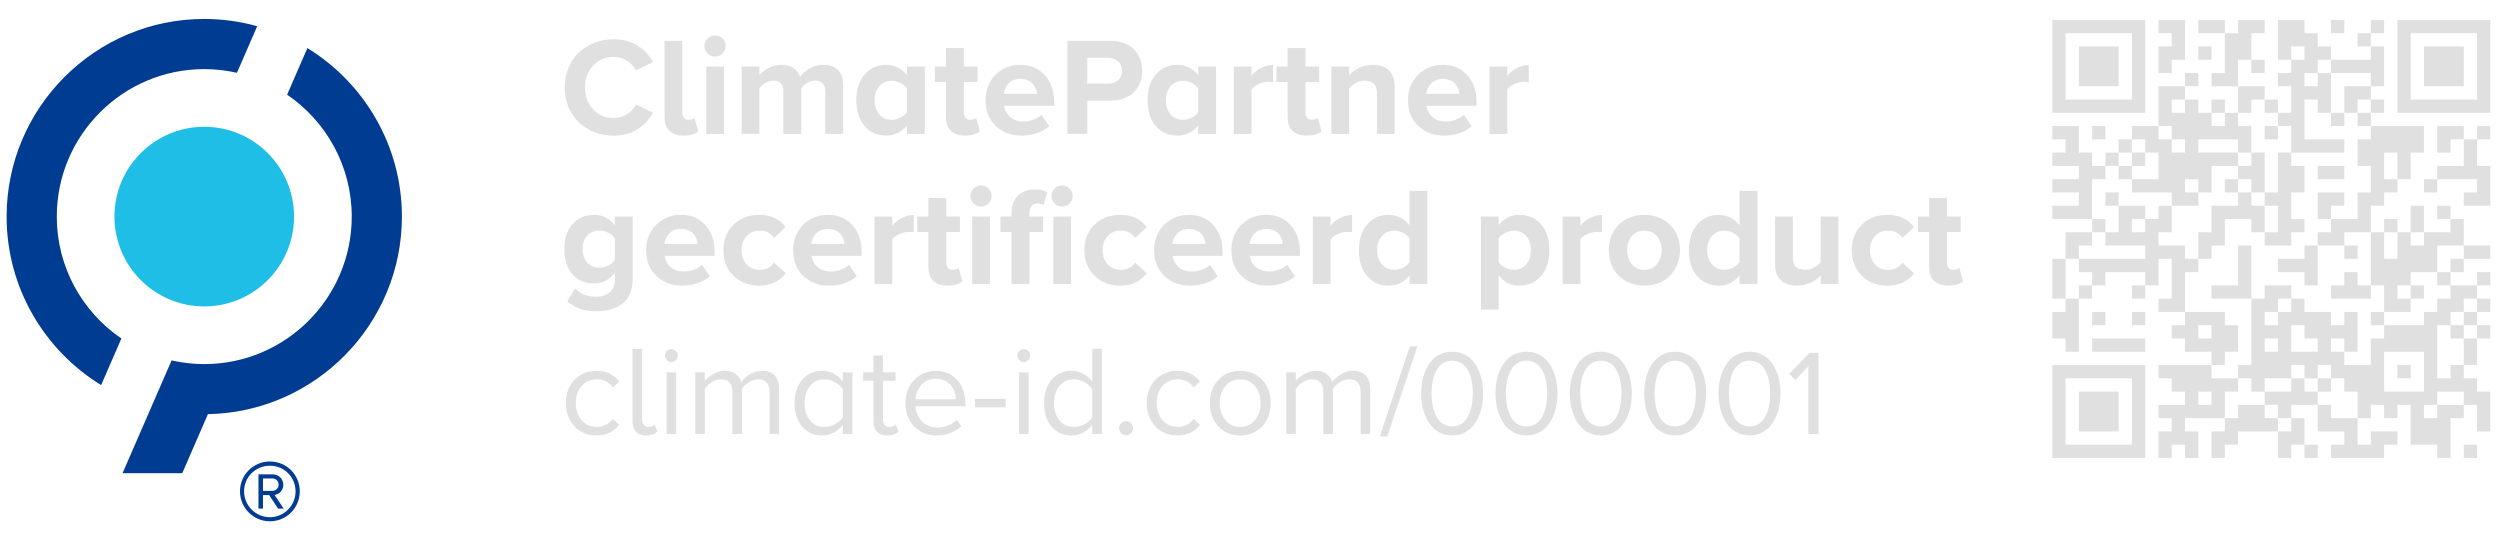 <?xml version="1.0" encoding="utf-8"?>
<!-- Generator: Adobe Illustrator 27.3.1, SVG Export Plug-In . SVG Version: 6.00 Build 0)  -->
<svg version="1.0" id="Ebene_1" xmlns="http://www.w3.org/2000/svg" xmlns:xlink="http://www.w3.org/1999/xlink" x="0px" y="0px"
	 viewBox="0 0 1536 330" style="enable-background:new 0 0 1536 330;" xml:space="preserve">
<style type="text/css">
	.st0{fill:#003C91;}
	.st1{fill:#1EBEE6;}
	.st2{fill:#E0E0E0;}
</style>
<g>
	<path class="st0" d="M74.58,207.98c-23.95-16.32-39.69-43.81-39.69-74.91c0-49.97,40.64-90.61,90.61-90.61
		c6.9,0,13.61,0.8,20.08,2.27l12.44-28.63c-10.35-2.89-21.26-4.46-32.52-4.46C58.53,11.64,4.06,66.11,4.06,133.07
		c0,43.75,23.26,82.16,58.07,103.54L74.58,207.98L74.58,207.98L74.58,207.98z"/>
	<path class="st1" d="M180.67,133.07c0,30.47-24.7,55.18-55.17,55.18c-30.47,0-55.18-24.7-55.18-55.18
		c0-30.47,24.7-55.17,55.18-55.17C155.96,77.9,180.67,102.6,180.67,133.07L180.67,133.07L180.67,133.07z"/>
	<path class="st0" d="M127.75,254.45c65.91-1.21,119.18-55.17,119.18-121.37c0-43.74-23.26-82.16-58.07-103.54l-12.45,28.63
		c23.95,16.32,39.7,43.81,39.7,74.91c0,49.97-40.65,90.62-90.61,90.62c-6.9,0-13.6-0.8-20.07-2.27L75.3,290.72h36.69L127.75,254.45
		L127.75,254.45L127.75,254.45L127.75,254.45z"/>
	<path class="st0" d="M165.82,320.28c10.22,0,18.37-8.23,18.37-18.37c0-10.22-8.14-18.37-18.37-18.37
		c-10.14,0-18.37,8.14-18.37,18.37C147.45,312.04,155.68,320.28,165.82,320.28L165.82,320.28L165.82,320.28z M165.82,286.14
		c8.75,0,15.77,6.93,15.77,15.77c0,8.66-7.02,15.86-15.77,15.86s-15.85-7.19-15.85-15.86C149.96,293.07,157.07,286.14,165.82,286.14
		L165.82,286.14L165.82,286.14z M170.84,312.48h3.47l-5.63-8.4c1.21,0,5.37-1.56,5.37-6.24c0-3.9-3.03-6.41-6.67-6.41h-8.58v21.05
		h2.77v-8.32h3.81L170.84,312.48L170.84,312.48z M167.38,293.94c1.99,0,3.81,1.56,3.81,3.9c0,2.17-1.82,3.73-3.81,3.73h-5.8v-7.62
		H167.38L167.38,293.94L167.38,293.94z"/>
	<path class="st2" d="M401.23,69.25l-10.46-5.06c-1.23,2.46-3.08,4.46-5.57,6.01c-2.48,1.55-5.26,2.32-8.33,2.32
		c-4.99,0-9.15-1.79-12.47-5.36c-3.32-3.57-4.98-8.05-4.98-13.44c0-5.39,1.66-9.86,4.98-13.41c3.32-3.56,7.48-5.34,12.47-5.34
		c3.07,0,5.84,0.77,8.31,2.32c2.47,1.55,4.33,3.54,5.59,5.96l10.46-5.15c-1.09-1.93-2.33-3.67-3.73-5.23
		c-1.4-1.56-3.07-3.03-5.02-4.39c-1.95-1.37-4.26-2.43-6.93-3.2c-2.66-0.77-5.56-1.15-8.68-1.15c-4.13,0-8.04,0.73-11.72,2.18
		c-3.68,1.45-6.86,3.45-9.54,6.01c-2.68,2.55-4.8,5.69-6.36,9.4c-1.56,3.71-2.34,7.72-2.34,12.01c0,4.3,0.78,8.3,2.34,12.01
		c1.56,3.71,3.68,6.84,6.36,9.4c2.68,2.55,5.86,4.56,9.54,6.01c3.68,1.45,7.59,2.18,11.72,2.18
		C387.69,83.32,395.81,78.63,401.23,69.25L401.23,69.25L401.23,69.25z M428.98,80.64l-2.34-8.25c-0.28,0.31-0.77,0.59-1.46,0.84
		c-0.7,0.25-1.44,0.38-2.22,0.38c-1.17,0-2.09-0.43-2.76-1.28c-0.67-0.85-1-1.93-1-3.24V25.09H408.3v46.88c0,3.68,1,6.49,2.99,8.43
		c1.99,1.94,4.89,2.91,8.69,2.91C424,83.32,427,82.42,428.98,80.64L428.98,80.64L428.98,80.64z M443.95,32.86
		c1.27-1.27,1.9-2.8,1.9-4.58c0-1.79-0.64-3.32-1.93-4.6c-1.28-1.28-2.82-1.93-4.6-1.93c-1.76,0-3.29,0.64-4.58,1.93
		c-1.3,1.28-1.95,2.82-1.95,4.6c0,1.79,0.65,3.31,1.95,4.58c1.3,1.27,2.82,1.9,4.58,1.9C441.13,34.76,442.68,34.13,443.95,32.86
		L443.95,32.86L443.95,32.86z M444.8,82.27v-41.4h-10.88v41.4H444.8L444.8,82.27z M518.01,82.27V52.34c0-4.16-1.06-7.28-3.18-9.38
		c-2.12-2.09-5.12-3.14-9-3.14c-2.99,0-5.78,0.75-8.39,2.24c-2.61,1.49-4.56,3.26-5.84,5.29c-0.78-2.4-2.14-4.26-4.08-5.57
		c-1.94-1.31-4.4-1.97-7.39-1.97c-2.87,0-5.6,0.7-8.16,2.09c-2.57,1.4-4.37,2.85-5.4,4.35v-5.4h-10.88v41.4h10.88V54.39
		c0.92-1.31,2.15-2.45,3.68-3.41c1.54-0.96,3.17-1.44,4.9-1.44c4.1,0,6.15,2.19,6.15,6.57v26.16h11.01V54.31
		c0.89-1.28,2.1-2.4,3.62-3.35c1.52-0.95,3.16-1.42,4.92-1.42c2.12,0,3.68,0.59,4.69,1.76c1,1.17,1.51,2.78,1.51,4.81v26.16H518.01
		L518.01,82.27z M568.2,82.27v-41.4h-10.97v5.32c-1.62-2.06-3.53-3.64-5.73-4.73c-2.2-1.09-4.55-1.63-7.03-1.63
		c-5.39,0-9.79,1.96-13.21,5.88c-3.42,3.92-5.13,9.22-5.13,15.88c0,6.75,1.71,12.06,5.13,15.93c3.42,3.87,7.82,5.8,13.21,5.8
		c5.11,0,9.36-2.09,12.77-6.28v5.23H568.2L568.2,82.27z M553.19,72.31c-1.74,0.87-3.54,1.3-5.38,1.3c-3.07,0-5.58-1.12-7.53-3.35
		c-1.95-2.23-2.93-5.12-2.93-8.66c0-3.57,0.97-6.46,2.91-8.66c1.94-2.2,4.46-3.31,7.56-3.31c1.84,0,3.63,0.43,5.38,1.3
		c1.74,0.87,3.09,2,4.04,3.39v14.61C556.28,70.31,554.94,71.44,553.19,72.31L553.19,72.31L553.19,72.31z M602.06,80.64l-2.3-8.25
		c-0.31,0.31-0.82,0.59-1.55,0.84c-0.73,0.25-1.48,0.38-2.26,0.38c-1.17,0-2.09-0.43-2.76-1.28c-0.67-0.85-1-1.93-1-3.24V50.38h8.41
		v-9.5h-8.41V29.53h-10.97v11.34h-6.86v9.5h6.86v21.6c0,3.68,1.01,6.49,3.01,8.43c2.01,1.94,4.92,2.91,8.75,2.91
		C597.05,83.32,600.08,82.42,602.06,80.64L602.06,80.64L602.06,80.64z M611.75,77.31c4.17,4,9.45,6.01,15.84,6.01
		c3.32,0,6.48-0.5,9.48-1.49c3-0.99,5.52-2.42,7.56-4.29l-4.77-7.03c-1.28,1.26-2.96,2.26-5.02,3.01c-2.07,0.75-4.07,1.13-6.03,1.13
		c-3.38,0-6.12-0.91-8.22-2.74c-2.11-1.83-3.34-4.12-3.7-6.89h30.76v-2.39c0-6.78-1.91-12.28-5.73-16.49
		c-3.82-4.21-8.82-6.32-14.99-6.32c-4.1,0-7.8,0.97-11.09,2.91c-3.29,1.94-5.84,4.56-7.64,7.85c-1.8,3.29-2.7,6.93-2.7,10.92
		C605.5,68.04,607.58,73.31,611.75,77.31L611.75,77.31L611.75,77.31z M631.49,49.35c1.34,0.57,2.39,1.33,3.16,2.26
		c0.77,0.94,1.35,1.91,1.76,2.93c0.4,1.02,0.63,2.06,0.69,3.12h-20.38c0.14-1.09,0.43-2.15,0.88-3.18c0.45-1.03,1.06-2.01,1.84-2.93
		c0.78-0.92,1.82-1.66,3.12-2.22c1.3-0.56,2.76-0.84,4.37-0.84C628.63,48.49,630.15,48.78,631.49,49.35L631.49,49.35L631.49,49.35z
		 M668.03,82.27V61.8h14.57c3.01,0,5.75-0.48,8.2-1.44c2.46-0.96,4.48-2.28,6.07-3.96c1.59-1.67,2.81-3.61,3.66-5.82
		c0.85-2.2,1.28-4.56,1.28-7.07c0-2.54-0.43-4.92-1.28-7.14c-0.85-2.22-2.07-4.16-3.64-5.84c-1.58-1.67-3.6-3-6.07-3.98
		c-2.47-0.98-5.21-1.46-8.22-1.46h-26.75v57.17H668.03L668.03,82.27z M687.01,49.16c-1.58,1.45-3.59,2.18-6.05,2.18h-12.93V35.56
		h12.93c2.43,0,4.44,0.73,6.03,2.18c1.59,1.45,2.39,3.35,2.39,5.69C689.38,45.8,688.59,47.71,687.01,49.16L687.01,49.16
		L687.01,49.16z"/>
	<path class="st2" d="M747.15,82.27v-41.4h-10.97v5.32c-1.62-2.06-3.53-3.64-5.74-4.73c-2.2-1.09-4.55-1.63-7.03-1.63
		c-5.39,0-9.79,1.96-13.21,5.88c-3.42,3.92-5.13,9.22-5.13,15.88c0,6.75,1.71,12.06,5.13,15.93c3.42,3.87,7.82,5.8,13.21,5.8
		c5.11,0,9.36-2.09,12.77-6.28v5.23H747.15L747.15,82.27z M732.15,72.31c-1.75,0.87-3.54,1.3-5.38,1.3c-3.07,0-5.58-1.12-7.53-3.35
		c-1.95-2.23-2.93-5.12-2.93-8.66c0-3.57,0.97-6.46,2.91-8.66c1.94-2.2,4.46-3.31,7.55-3.31c1.84,0,3.63,0.43,5.38,1.3
		c1.74,0.87,3.09,2,4.04,3.39v14.61C735.24,70.31,733.89,71.44,732.15,72.31L732.15,72.31L732.15,72.31z M768.92,82.27V54.94
		c0.89-1.28,2.36-2.38,4.4-3.29c2.04-0.91,3.98-1.36,5.82-1.36c1.25,0,2.26,0.08,3.01,0.25V39.91c-2.48,0-4.93,0.62-7.32,1.86
		c-2.4,1.24-4.37,2.83-5.9,4.75v-5.65h-10.88v41.4H768.92L768.92,82.27z M811.95,80.64l-2.3-8.25c-0.31,0.31-0.82,0.59-1.55,0.84
		c-0.73,0.25-1.48,0.38-2.26,0.38c-1.17,0-2.09-0.43-2.76-1.28c-0.67-0.85-1-1.93-1-3.24V50.38h8.41v-9.5h-8.41V29.53H791.1v11.34
		h-6.86v9.5h6.86v21.6c0,3.68,1,6.49,3.01,8.43c2.01,1.94,4.93,2.91,8.75,2.91C806.94,83.32,809.97,82.42,811.95,80.64L811.95,80.64
		L811.95,80.64z M856.86,82.27V53.05c0-4.16-1.14-7.4-3.41-9.73c-2.27-2.33-5.63-3.49-10.07-3.49c-3.12,0-5.94,0.62-8.45,1.86
		c-2.51,1.24-4.52,2.77-6.03,4.58v-5.4h-10.88v41.4h10.88V54.39c1.01-1.37,2.33-2.52,3.98-3.45c1.65-0.93,3.46-1.4,5.44-1.4
		c2.46,0,4.35,0.6,5.67,1.8c1.32,1.2,1.99,3.17,1.99,5.9v25.03H856.86L856.86,82.27z M871.32,77.31c4.17,4,9.45,6.01,15.84,6.01
		c3.32,0,6.48-0.5,9.48-1.49c3-0.99,5.52-2.42,7.55-4.29l-4.77-7.03c-1.28,1.26-2.96,2.26-5.02,3.01c-2.07,0.75-4.07,1.13-6.03,1.13
		c-3.38,0-6.12-0.91-8.22-2.74c-2.11-1.83-3.34-4.12-3.7-6.89h30.76v-2.39c0-6.78-1.91-12.28-5.73-16.49
		c-3.82-4.21-8.82-6.32-14.98-6.32c-4.1,0-7.8,0.97-11.09,2.91c-3.29,1.94-5.84,4.56-7.64,7.85c-1.8,3.29-2.7,6.93-2.7,10.92
		C865.07,68.04,867.15,73.31,871.32,77.31L871.32,77.31L871.32,77.31z M891.06,49.35c1.34,0.57,2.39,1.33,3.16,2.26
		c0.77,0.94,1.35,1.91,1.76,2.93c0.4,1.02,0.64,2.06,0.69,3.12h-20.38c0.14-1.09,0.43-2.15,0.88-3.18c0.45-1.03,1.06-2.01,1.84-2.93
		c0.78-0.92,1.82-1.66,3.12-2.22c1.3-0.56,2.76-0.84,4.37-0.84C888.2,48.49,889.72,48.78,891.06,49.35L891.06,49.35L891.06,49.35z
		 M926.05,82.27V54.94c0.89-1.28,2.36-2.38,4.39-3.29c2.04-0.91,3.98-1.36,5.82-1.36c1.26,0,2.26,0.08,3.01,0.25V39.91
		c-2.48,0-4.92,0.62-7.32,1.86c-2.4,1.24-4.37,2.83-5.9,4.75v-5.65h-10.88v41.4H926.05L926.05,82.27z"/>
	<path class="st2" d="M356.57,189.8c2.85,0.95,6.11,1.42,9.79,1.42c2.2,0,4.3-0.17,6.28-0.5c1.98-0.33,3.98-0.96,5.99-1.88
		c2.01-0.92,3.74-2.09,5.19-3.52c1.45-1.42,2.63-3.31,3.54-5.65c0.91-2.34,1.36-5.04,1.36-8.08v-38.55h-10.97v5.32
		c-3.4-4.24-7.66-6.36-12.77-6.36c-5.39,0-9.77,1.86-13.16,5.59c-3.39,3.73-5.08,8.9-5.08,15.51c0,6.7,1.7,11.89,5.08,15.57
		c3.39,3.68,7.78,5.52,13.16,5.52c5.05,0,9.31-2.18,12.77-6.53v4.23c0,1.95-0.34,3.63-1.02,5.04c-0.68,1.41-1.6,2.49-2.74,3.24
		c-1.14,0.75-2.34,1.3-3.6,1.63c-1.26,0.33-2.6,0.5-4.02,0.5c-5.55,0-9.88-1.7-12.98-5.11l-4.86,7.87
		C351.04,187.28,353.72,188.85,356.57,189.8L356.57,189.8L356.57,189.8z M373.73,163.14c-1.76,0.89-3.53,1.34-5.32,1.34
		c-3.12,0-5.65-1.02-7.58-3.06c-1.93-2.04-2.89-4.81-2.89-8.33c0-3.52,0.96-6.29,2.89-8.33c1.93-2.04,4.45-3.06,7.58-3.06
		c1.81,0,3.6,0.44,5.36,1.32c1.76,0.88,3.08,2,3.98,3.37v13.39C376.83,161.13,375.49,162.25,373.73,163.14L373.73,163.14
		L373.73,163.14z M403.22,169.48c4.17,4,9.45,6.01,15.84,6.01c3.32,0,6.48-0.5,9.48-1.49c3-0.99,5.52-2.42,7.55-4.29l-4.77-7.03
		c-1.28,1.26-2.96,2.26-5.02,3.01c-2.07,0.75-4.08,1.13-6.03,1.13c-3.38,0-6.12-0.91-8.22-2.74c-2.11-1.83-3.34-4.12-3.7-6.89h30.76
		v-2.39c0-6.78-1.91-12.28-5.73-16.49c-3.82-4.21-8.82-6.32-14.98-6.32c-4.1,0-7.8,0.97-11.09,2.91c-3.29,1.94-5.84,4.55-7.64,7.85
		c-1.8,3.29-2.7,6.93-2.7,10.92C396.96,160.21,399.05,165.48,403.22,169.48L403.22,169.48L403.22,169.48z M422.95,141.52
		c1.34,0.57,2.39,1.33,3.16,2.26c0.77,0.93,1.35,1.91,1.76,2.93c0.4,1.02,0.63,2.06,0.69,3.12h-20.38c0.14-1.09,0.43-2.15,0.88-3.18
		c0.45-1.03,1.06-2.01,1.84-2.93c0.78-0.92,1.82-1.66,3.12-2.22c1.3-0.56,2.76-0.84,4.37-0.84
		C420.09,140.66,421.61,140.95,422.95,141.52L422.95,141.52L422.95,141.52z M450.6,169.36c4.12,4.09,9.37,6.13,15.76,6.13
		c3.91,0,7.21-0.71,9.92-2.13c2.71-1.42,4.86-3.24,6.45-5.44l-7.12-6.57c-2.09,2.96-5.01,4.44-8.75,4.44c-3.32,0-6.02-1.12-8.1-3.35
		c-2.08-2.23-3.12-5.15-3.12-8.75c0-3.57,1.04-6.46,3.12-8.66c2.08-2.2,4.78-3.31,8.1-3.31c3.79,0,6.71,1.48,8.75,4.44l7.12-6.61
		c-1.56-2.2-3.7-4.01-6.4-5.42c-2.71-1.41-6.03-2.11-9.96-2.11c-6.39,0-11.64,2.03-15.76,6.09c-4.12,4.06-6.17,9.26-6.17,15.59
		C444.43,160.04,446.49,165.27,450.6,169.36L450.6,169.36L450.6,169.36z M493.51,169.48c4.17,4,9.45,6.01,15.84,6.01
		c3.32,0,6.48-0.5,9.48-1.49c3-0.99,5.52-2.42,7.56-4.29l-4.77-7.03c-1.28,1.26-2.96,2.26-5.02,3.01c-2.07,0.75-4.08,1.13-6.03,1.13
		c-3.38,0-6.12-0.91-8.22-2.74c-2.11-1.83-3.34-4.12-3.7-6.89h30.76v-2.39c0-6.78-1.91-12.28-5.73-16.49
		c-3.82-4.21-8.82-6.32-14.98-6.32c-4.1,0-7.8,0.97-11.09,2.91c-3.29,1.94-5.84,4.55-7.64,7.85c-1.8,3.29-2.7,6.93-2.7,10.92
		C487.25,160.21,489.33,165.48,493.51,169.48L493.51,169.48L493.51,169.48z M513.24,141.52c1.34,0.57,2.39,1.33,3.16,2.26
		c0.77,0.93,1.35,1.91,1.76,2.93c0.4,1.02,0.63,2.06,0.69,3.12h-20.38c0.14-1.09,0.43-2.15,0.88-3.18c0.45-1.03,1.06-2.01,1.84-2.93
		c0.78-0.92,1.82-1.66,3.12-2.22c1.3-0.56,2.76-0.84,4.37-0.84C510.38,140.66,511.9,140.95,513.24,141.52L513.24,141.52
		L513.24,141.52z M548.23,174.44v-27.33c0.89-1.28,2.36-2.38,4.39-3.29c2.04-0.91,3.98-1.36,5.82-1.36c1.26,0,2.26,0.08,3.01,0.25
		v-10.63c-2.48,0-4.93,0.62-7.33,1.86c-2.4,1.24-4.37,2.82-5.9,4.75v-5.65h-10.88v41.4H548.23L548.23,174.44z M591.26,172.81
		l-2.3-8.25c-0.31,0.31-0.82,0.59-1.55,0.84c-0.73,0.25-1.48,0.38-2.26,0.38c-1.17,0-2.09-0.43-2.76-1.28
		c-0.67-0.85-1.01-1.93-1.01-3.24v-18.71h8.41v-9.5h-8.41V121.7h-10.97v11.34h-6.86v9.5h6.86v21.6c0,3.68,1.01,6.5,3.01,8.43
		c2.01,1.94,4.92,2.91,8.75,2.91C586.25,175.49,589.28,174.59,591.26,172.81L591.26,172.81L591.26,172.81z M607.36,125.03
		c1.27-1.27,1.9-2.8,1.9-4.58s-0.64-3.32-1.92-4.61c-1.28-1.28-2.82-1.92-4.6-1.92c-1.76,0-3.29,0.64-4.58,1.92
		c-1.3,1.28-1.95,2.82-1.95,4.61s0.65,3.31,1.95,4.58c1.3,1.27,2.83,1.9,4.58,1.9C604.55,126.94,606.09,126.3,607.36,125.03
		L607.36,125.03L607.36,125.03z M608.22,174.44v-41.4h-10.88v41.4H608.22L608.22,174.44z M657.13,125.03
		c1.27-1.27,1.91-2.8,1.91-4.58c0-1.81-0.64-3.35-1.91-4.63c-1.27-1.27-2.8-1.9-4.58-1.9c-1.76,0-3.29,0.64-4.58,1.92
		c-1.3,1.28-1.95,2.82-1.95,4.61s0.65,3.31,1.95,4.58c1.3,1.27,2.83,1.9,4.58,1.9C654.33,126.94,655.86,126.3,657.13,125.03
		L657.13,125.03L657.13,125.03z M632.5,174.44v-31.89h8.37v-9.5h-8.37v-2.22c0-1.87,0.46-3.31,1.38-4.33
		c0.92-1.02,2.16-1.53,3.72-1.53c1.34,0,2.51,0.35,3.52,1.05l2.26-7.91c-2.09-1.12-4.73-1.68-7.91-1.68
		c-4.16,0-7.53,1.29-10.11,3.87c-2.58,2.58-3.87,6.09-3.87,10.53v2.22h-6.82v9.5h6.82v31.89H632.5L632.5,174.44z M658.03,174.44
		v-41.4h-10.88v41.4H658.03L658.03,174.44z M672.41,169.36c4.11,4.09,9.37,6.13,15.76,6.13c3.91,0,7.21-0.71,9.92-2.13
		c2.71-1.42,4.86-3.24,6.45-5.44l-7.11-6.57c-2.09,2.96-5.01,4.44-8.75,4.44c-3.32,0-6.02-1.12-8.1-3.35
		c-2.08-2.23-3.12-5.15-3.12-8.75c0-3.57,1.04-6.46,3.12-8.66c2.08-2.2,4.78-3.31,8.1-3.31c3.79,0,6.71,1.48,8.75,4.44l7.11-6.61
		c-1.56-2.2-3.7-4.01-6.4-5.42c-2.71-1.41-6.03-2.11-9.96-2.11c-6.39,0-11.64,2.03-15.76,6.09c-4.12,4.06-6.17,9.26-6.17,15.59
		C666.23,160.04,668.29,165.27,672.41,169.36L672.41,169.36L672.41,169.36z M715.31,169.48c4.17,4,9.45,6.01,15.84,6.01
		c3.32,0,6.48-0.5,9.48-1.49c3-0.99,5.52-2.42,7.55-4.29l-4.77-7.03c-1.28,1.26-2.96,2.26-5.02,3.01c-2.07,0.75-4.07,1.13-6.03,1.13
		c-3.38,0-6.12-0.91-8.22-2.74c-2.11-1.83-3.34-4.12-3.71-6.89h30.76v-2.39c0-6.78-1.91-12.28-5.73-16.49
		c-3.82-4.21-8.82-6.32-14.98-6.32c-4.1,0-7.8,0.97-11.09,2.91c-3.29,1.94-5.84,4.55-7.64,7.85c-1.8,3.29-2.7,6.93-2.7,10.92
		C709.05,160.21,711.14,165.48,715.31,169.48L715.31,169.48L715.31,169.48z M735.05,141.52c1.34,0.57,2.39,1.33,3.16,2.26
		c0.77,0.93,1.35,1.91,1.76,2.93c0.4,1.02,0.63,2.06,0.69,3.12h-20.38c0.14-1.09,0.43-2.15,0.88-3.18c0.45-1.03,1.06-2.01,1.84-2.93
		c0.78-0.92,1.82-1.66,3.12-2.22c1.3-0.56,2.75-0.84,4.37-0.84C732.19,140.66,733.71,140.95,735.05,141.52L735.05,141.52
		L735.05,141.52z M762.78,169.48c4.17,4,9.45,6.01,15.84,6.01c3.32,0,6.48-0.5,9.48-1.49c3-0.99,5.52-2.42,7.56-4.29l-4.77-7.03
		c-1.28,1.26-2.96,2.26-5.02,3.01c-2.07,0.75-4.08,1.13-6.03,1.13c-3.38,0-6.12-0.91-8.22-2.74c-2.11-1.83-3.34-4.12-3.7-6.89h30.76
		v-2.39c0-6.78-1.91-12.28-5.73-16.49c-3.82-4.21-8.82-6.32-14.98-6.32c-4.1,0-7.8,0.97-11.09,2.91c-3.29,1.94-5.84,4.55-7.64,7.85
		c-1.8,3.29-2.7,6.93-2.7,10.92C756.52,160.21,758.61,165.48,762.78,169.48L762.78,169.48L762.78,169.48z M782.51,141.52
		c1.34,0.57,2.39,1.33,3.16,2.26c0.77,0.93,1.35,1.91,1.76,2.93c0.4,1.02,0.63,2.06,0.69,3.12h-20.38c0.14-1.09,0.43-2.15,0.88-3.18
		c0.45-1.03,1.06-2.01,1.84-2.93c0.78-0.92,1.82-1.66,3.12-2.22c1.3-0.56,2.76-0.84,4.37-0.84
		C779.65,140.66,781.17,140.95,782.51,141.52L782.51,141.52L782.51,141.52z M817.51,174.44v-27.33c0.89-1.28,2.36-2.38,4.39-3.29
		c2.04-0.91,3.98-1.36,5.82-1.36c1.26,0,2.26,0.08,3.01,0.25v-10.63c-2.48,0-4.92,0.62-7.33,1.86c-2.4,1.24-4.37,2.82-5.9,4.75
		v-5.65h-10.88v41.4H817.51L817.51,174.44z M876.99,174.44v-57.17h-10.97v21.1c-1.62-2.07-3.53-3.64-5.73-4.73
		c-2.2-1.09-4.55-1.63-7.03-1.63c-5.39,0-9.79,1.96-13.21,5.88c-3.42,3.92-5.13,9.22-5.13,15.89c0,6.75,1.71,12.06,5.13,15.93
		c3.42,3.87,7.82,5.8,13.21,5.8c5.11,0,9.36-2.09,12.77-6.28v5.23H876.99L876.99,174.44z M861.98,164.48
		c-1.75,0.87-3.54,1.3-5.38,1.3c-3.07,0-5.58-1.12-7.53-3.35c-1.95-2.23-2.93-5.12-2.93-8.66c0-3.6,0.97-6.51,2.91-8.73
		c1.94-2.22,4.46-3.33,7.56-3.33c1.84,0,3.63,0.43,5.38,1.3c1.74,0.87,3.09,1.99,4.04,3.39v14.69
		C865.07,162.49,863.72,163.62,861.98,164.48L861.98,164.48L861.98,164.48z M920.77,169.13c3.32,4.24,7.58,6.36,12.77,6.36
		c5.44,0,9.86-1.95,13.27-5.84c3.4-3.89,5.11-9.21,5.11-15.97c0-6.75-1.7-12.05-5.11-15.9c-3.4-3.85-7.83-5.78-13.27-5.78
		c-5.19,0-9.45,2.09-12.77,6.28v-5.23h-10.88v57.18h10.88V169.13L920.77,169.13L920.77,169.13z M937.68,162.43
		c-1.93,2.23-4.45,3.35-7.58,3.35c-1.73,0-3.49-0.45-5.27-1.36c-1.79-0.91-3.14-2.02-4.06-3.33V146.4c0.89-1.31,2.23-2.42,4.02-3.33
		c1.79-0.91,3.56-1.36,5.32-1.36c3.12,0,5.65,1.1,7.58,3.31c1.93,2.2,2.89,5.09,2.89,8.66C940.57,157.28,939.61,160.2,937.68,162.43
		L937.68,162.43L937.68,162.43z M971,174.44v-27.33c0.89-1.28,2.36-2.38,4.39-3.29c2.04-0.91,3.98-1.36,5.82-1.36
		c1.26,0,2.26,0.08,3.01,0.25v-10.63c-2.48,0-4.93,0.62-7.32,1.86c-2.4,1.24-4.37,2.82-5.9,4.75v-5.65h-10.88v41.4H971L971,174.44z
		 M1019.48,173.75c2.78-1.16,5.09-2.74,6.92-4.73s3.25-4.31,4.27-6.95c1.02-2.64,1.53-5.43,1.53-8.39c0-3.96-0.86-7.57-2.58-10.82
		c-1.71-3.25-4.26-5.87-7.63-7.87c-3.38-1.99-7.29-2.99-11.72-2.99c-4.41,0-8.3,1-11.66,2.99c-3.36,2-5.9,4.62-7.62,7.87
		c-1.72,3.25-2.57,6.86-2.57,10.82c0,3.99,0.86,7.62,2.57,10.9c1.72,3.28,4.26,5.92,7.62,7.91c3.36,1.99,7.25,2.99,11.66,2.99
		C1013.62,175.49,1016.68,174.91,1019.48,173.75L1019.48,173.75L1019.48,173.75z M999.72,153.68c0-3.38,0.94-6.22,2.82-8.52
		c1.89-2.3,4.46-3.45,7.73-3.45c3.26,0,5.85,1.15,7.76,3.45c1.91,2.3,2.87,5.14,2.87,8.52c0,3.41-0.96,6.27-2.87,8.6
		c-1.91,2.33-4.5,3.49-7.76,3.49c-3.27,0-5.84-1.16-7.73-3.49C1000.66,159.95,999.72,157.09,999.72,153.68L999.72,153.68
		L999.72,153.68L999.72,153.68z M1079.75,174.44v-57.17h-10.97v21.1c-1.62-2.07-3.53-3.64-5.73-4.73c-2.21-1.09-4.55-1.63-7.03-1.63
		c-5.39,0-9.79,1.96-13.21,5.88c-3.42,3.92-5.13,9.22-5.13,15.89c0,6.75,1.71,12.06,5.13,15.93s7.82,5.8,13.21,5.8
		c5.1,0,9.36-2.09,12.76-6.28v5.23H1079.75L1079.75,174.44z M1064.74,164.48c-1.74,0.87-3.53,1.3-5.37,1.3
		c-3.07,0-5.59-1.12-7.54-3.35c-1.95-2.23-2.93-5.12-2.93-8.66c0-3.6,0.97-6.51,2.91-8.73c1.94-2.22,4.46-3.33,7.56-3.33
		c1.84,0,3.63,0.43,5.37,1.3c1.75,0.87,3.09,1.99,4.04,3.39v14.69C1067.83,162.49,1066.49,163.62,1064.74,164.48L1064.74,164.48
		L1064.74,164.48z M1129.48,174.44v-41.4h-10.89v28.04c-1.06,1.34-2.41,2.46-4.06,3.35c-1.64,0.89-3.44,1.34-5.4,1.34
		c-2.45,0-4.34-0.59-5.65-1.76c-1.31-1.17-1.96-3.12-1.96-5.86v-25.11h-10.89v29.38c0,4.13,1.13,7.34,3.37,9.63
		c2.25,2.29,5.59,3.43,10.03,3.43c3.15,0,5.96-0.59,8.43-1.78c2.47-1.19,4.51-2.68,6.13-4.5v5.23H1129.48L1129.48,174.44z
		 M1143.86,169.36c4.11,4.09,9.36,6.13,15.75,6.13c3.91,0,7.22-0.71,9.92-2.13c2.71-1.42,4.86-3.24,6.45-5.44l-7.12-6.57
		c-2.09,2.96-5,4.44-8.74,4.44c-3.32,0-6.02-1.12-8.1-3.35c-2.08-2.23-3.12-5.15-3.12-8.75c0-3.57,1.04-6.46,3.12-8.66
		s4.78-3.31,8.1-3.31c3.79,0,6.71,1.48,8.74,4.44l7.12-6.61c-1.56-2.2-3.7-4.01-6.4-5.42c-2.71-1.41-6.03-2.11-9.97-2.11
		c-6.39,0-11.64,2.03-15.75,6.09c-4.12,4.06-6.18,9.26-6.18,15.59C1137.68,160.04,1139.74,165.27,1143.86,169.36L1143.86,169.36
		L1143.86,169.36z M1206.12,172.81l-2.3-8.25c-0.31,0.31-0.83,0.59-1.55,0.84c-0.73,0.25-1.48,0.38-2.26,0.38
		c-1.18,0-2.1-0.43-2.77-1.28c-0.67-0.85-1-1.93-1-3.24v-18.71h8.41v-9.5h-8.41V121.7h-10.97v11.34h-6.86v9.5h6.86v21.6
		c0,3.68,1.01,6.5,3.02,8.43c2.01,1.94,4.92,2.91,8.75,2.91C1201.11,175.49,1204.14,174.59,1206.12,172.81L1206.12,172.81
		L1206.12,172.81z"/>
	<path class="st2" d="M350,257.8c1.57,3.02,3.79,5.41,6.67,7.15c2.88,1.75,6.17,2.62,9.87,2.62c5.84,0,10.46-2.19,13.85-6.58
		l-3.9-3.64c-2.47,3.29-5.69,4.93-9.64,4.93c-3.98,0-7.15-1.38-9.52-4.13c-2.37-2.75-3.56-6.26-3.56-10.52
		c0-4.26,1.19-7.75,3.56-10.48c2.37-2.73,5.55-4.09,9.52-4.09c4,0,7.22,1.64,9.64,4.93l3.9-3.6c-3.39-4.39-8.01-6.58-13.85-6.58
		c-3.7,0-6.99,0.87-9.87,2.62c-2.88,1.75-5.11,4.12-6.67,7.11c-1.57,3-2.35,6.36-2.35,10.08C347.64,251.39,348.43,254.77,350,257.8
		L350,257.8L350,257.8z M403.95,265.12l-1.72-4.4c-0.92,1.05-2.22,1.57-3.9,1.57c-1.25,0-2.21-0.44-2.87-1.32
		c-0.66-0.88-0.99-2.06-0.99-3.54v-43.08h-5.85v44.34c0,2.83,0.71,5.02,2.12,6.56c1.42,1.54,3.5,2.31,6.26,2.31
		C399.92,267.57,402.25,266.76,403.95,265.12L403.95,265.12L403.95,265.12z M415.28,221.24c0.79-0.79,1.19-1.73,1.19-2.83
		c0-1.07-0.4-1.99-1.19-2.75c-0.79-0.77-1.73-1.15-2.83-1.15c-1.07,0-1.99,0.38-2.75,1.15c-0.76,0.76-1.15,1.68-1.15,2.75
		c0,1.1,0.39,2.04,1.17,2.83c0.78,0.79,1.69,1.19,2.73,1.19C413.54,222.43,414.49,222.03,415.28,221.24L415.28,221.24L415.28,221.24
		z M415.43,266.61v-37.83h-5.85v37.83H415.43L415.43,266.61z M478.7,266.61v-27.35c0-3.8-0.89-6.66-2.68-8.57
		c-1.79-1.91-4.41-2.87-7.88-2.87c-2.58,0-5.05,0.71-7.42,2.14c-2.37,1.43-4.13,3.07-5.28,4.93c-0.59-2.09-1.74-3.79-3.46-5.11
		c-1.72-1.31-3.96-1.97-6.71-1.97c-2.52,0-4.96,0.71-7.31,2.12c-2.35,1.42-3.99,2.85-4.93,4.3v-5.47h-5.85v37.83h5.85v-27.66
		c1.07-1.61,2.54-2.99,4.4-4.15c1.86-1.16,3.71-1.74,5.55-1.74c4.67,0,7,2.61,7,7.84v25.71h5.85v-27.73
		c1.02-1.58,2.48-2.95,4.38-4.09c1.9-1.15,3.78-1.72,5.64-1.72c2.35,0,4.1,0.69,5.26,2.07c1.16,1.38,1.74,3.3,1.74,5.78v25.71H478.7
		L478.7,266.61z M523.73,266.61v-37.83h-5.89v5.7c-1.56-2.09-3.44-3.72-5.64-4.9c-2.21-1.17-4.57-1.76-7.1-1.76
		c-5,0-9.06,1.82-12.18,5.45c-3.12,3.63-4.69,8.45-4.69,14.44c0,6.07,1.56,10.9,4.69,14.48c3.12,3.58,7.19,5.37,12.18,5.37
		c2.58,0,4.97-0.6,7.19-1.8c2.22-1.2,4.07-2.79,5.55-4.78v5.62H523.73L523.73,266.61z M513.08,260.59c-2.1,1.14-4.3,1.7-6.6,1.7
		c-3.72,0-6.68-1.36-8.86-4.07c-2.18-2.72-3.27-6.22-3.27-10.5c0-4.29,1.09-7.8,3.27-10.54c2.18-2.74,5.13-4.11,8.86-4.11
		c2.27,0,4.46,0.59,6.56,1.78c2.1,1.19,3.7,2.63,4.8,4.34v17.18C516.77,258.05,515.18,259.45,513.08,260.59L513.08,260.59
		L513.08,260.59z M552.08,265.12l-1.72-4.4c-0.92,1.05-2.26,1.57-4.02,1.57c-1.25,0-2.2-0.44-2.85-1.32
		c-0.65-0.88-0.98-2.06-0.98-3.54v-23.49h7.69v-5.16h-7.69v-10.37h-5.89v10.37h-6.27v5.16h6.27v24.75c0,2.83,0.71,5.02,2.12,6.56
		c1.42,1.54,3.5,2.31,6.26,2.31C548.01,267.57,550.37,266.76,552.08,265.12L552.08,265.12L552.08,265.12z M561.7,262.02
		c3.61,3.7,8.23,5.55,13.87,5.55c6.15,0,11.16-1.94,15.03-5.81l-2.79-3.83c-1.48,1.51-3.25,2.68-5.32,3.52
		c-2.07,0.84-4.19,1.26-6.39,1.26c-3.93,0-7.12-1.26-9.58-3.77c-2.46-2.51-3.81-5.62-4.04-9.31h30.64v-1.49
		c0-3.83-0.71-7.26-2.12-10.31c-1.42-3.05-3.51-5.48-6.29-7.29c-2.78-1.81-6.03-2.72-9.76-2.72c-3.55,0-6.75,0.89-9.6,2.66
		c-2.86,1.77-5.08,4.17-6.68,7.19c-1.59,3.02-2.39,6.34-2.39,9.97C556.29,253.53,558.09,258.33,561.7,262.02L561.7,262.02
		L561.7,262.02z M580.43,233.85c1.63,0.78,2.93,1.8,3.9,3.06c0.97,1.26,1.7,2.61,2.2,4.04c0.5,1.43,0.76,2.88,0.78,4.36h-24.83
		c0.08-1.51,0.39-2.98,0.96-4.44c0.56-1.45,1.33-2.8,2.31-4.04c0.98-1.24,2.26-2.24,3.84-3c1.58-0.76,3.34-1.15,5.28-1.15
		C576.94,232.68,578.79,233.07,580.43,233.85L580.43,233.85L580.43,233.85z M617.88,250.24v-5.17h-18.82v5.17H617.88L617.88,250.24z
		 M631.8,221.24c0.79-0.79,1.19-1.73,1.19-2.83c0-1.07-0.4-1.99-1.19-2.75c-0.79-0.77-1.74-1.15-2.83-1.15
		c-1.07,0-1.99,0.38-2.75,1.15c-0.76,0.76-1.15,1.68-1.15,2.75c0,1.1,0.39,2.04,1.17,2.83c0.78,0.79,1.69,1.19,2.73,1.19
		C630.07,222.43,631.01,222.03,631.8,221.24L631.8,221.24L631.8,221.24z M631.96,266.61v-37.83h-5.85v37.83H631.96L631.96,266.61z
		 M676.98,266.61v-52.26h-5.89v20.12c-1.56-2.09-3.44-3.72-5.64-4.9c-2.21-1.17-4.57-1.76-7.1-1.76c-5,0-9.06,1.82-12.18,5.45
		c-3.12,3.63-4.69,8.45-4.69,14.44c0,6.07,1.56,10.9,4.69,14.48c3.12,3.58,7.18,5.37,12.18,5.37c2.58,0,4.97-0.6,7.19-1.8
		c2.22-1.2,4.07-2.79,5.55-4.78v5.62H676.98L676.98,266.61z M666.33,260.59c-2.1,1.14-4.3,1.7-6.6,1.7c-3.72,0-6.68-1.36-8.86-4.07
		c-2.18-2.72-3.27-6.22-3.27-10.5c0-4.29,1.09-7.8,3.27-10.54c2.18-2.74,5.13-4.11,8.86-4.11c2.27,0,4.46,0.59,6.56,1.78
		c2.1,1.19,3.7,2.63,4.8,4.34v17.18C670.02,258.05,668.43,259.45,666.33,260.59L666.33,260.59L666.33,260.59z M691.86,267.38
		c1.17,0,2.18-0.42,3.02-1.26c0.84-0.84,1.26-1.85,1.26-3.02s-0.42-2.19-1.26-3.04c-0.84-0.85-1.85-1.28-3.02-1.28
		c-1.17,0-2.19,0.43-3.04,1.28c-0.86,0.86-1.28,1.87-1.28,3.04s0.43,2.18,1.28,3.02C689.68,266.96,690.69,267.38,691.86,267.38
		L691.86,267.38L691.86,267.38z M706.88,257.8c1.57,3.02,3.79,5.41,6.68,7.15c2.88,1.75,6.17,2.62,9.87,2.62
		c5.84,0,10.46-2.19,13.85-6.58l-3.9-3.64c-2.47,3.29-5.69,4.93-9.64,4.93c-3.98,0-7.15-1.38-9.52-4.13
		c-2.37-2.75-3.56-6.26-3.56-10.52c0-4.26,1.19-7.75,3.56-10.48c2.37-2.73,5.55-4.09,9.52-4.09c4,0,7.22,1.64,9.64,4.93l3.9-3.6
		c-3.39-4.39-8.01-6.58-13.85-6.58c-3.7,0-6.99,0.87-9.87,2.62c-2.88,1.75-5.11,4.12-6.68,7.11c-1.57,3-2.35,6.36-2.35,10.08
		C704.53,251.39,705.31,254.77,706.88,257.8L706.88,257.8L706.88,257.8z M778.49,257.66c1.49-3.01,2.24-6.35,2.24-10.02
		c0-3.67-0.75-7-2.24-9.99c-1.49-2.98-3.67-5.37-6.54-7.15c-2.87-1.79-6.18-2.68-9.93-2.68c-3.75,0-7.06,0.89-9.93,2.68
		c-2.87,1.79-5.06,4.17-6.56,7.15c-1.51,2.98-2.26,6.31-2.26,9.99c0,3.67,0.75,7.01,2.26,10.02c1.5,3.01,3.69,5.41,6.56,7.21
		c2.87,1.8,6.18,2.7,9.93,2.7c3.75,0,7.06-0.9,9.93-2.7C774.82,263.08,777,260.67,778.49,257.66L778.49,257.66L778.49,257.66z
		 M752.8,258.03c-2.27-2.84-3.4-6.31-3.4-10.39c0-2.6,0.48-4.99,1.43-7.17c0.96-2.18,2.41-3.96,4.36-5.34
		c1.95-1.38,4.23-2.07,6.83-2.07c2.6,0,4.86,0.69,6.79,2.07c1.93,1.38,3.36,3.15,4.3,5.32c0.94,2.17,1.41,4.57,1.41,7.19
		c0,2.65-0.47,5.07-1.41,7.25c-0.94,2.18-2.38,3.96-4.3,5.34c-1.93,1.38-4.19,2.07-6.79,2.07
		C758.15,262.29,755.07,260.87,752.8,258.03L752.8,258.03L752.8,258.03z M841.82,266.61v-27.35c0-3.8-0.89-6.66-2.68-8.57
		c-1.79-1.91-4.41-2.87-7.88-2.87c-2.58,0-5.05,0.71-7.42,2.14c-2.37,1.43-4.13,3.07-5.28,4.93c-0.59-2.09-1.74-3.79-3.46-5.11
		c-1.72-1.31-3.96-1.97-6.71-1.97c-2.53,0-4.96,0.71-7.31,2.12c-2.35,1.42-3.99,2.85-4.93,4.3v-5.47h-5.85v37.83h5.85v-27.66
		c1.07-1.61,2.54-2.99,4.4-4.15c1.86-1.16,3.71-1.74,5.55-1.74c4.67,0,7,2.61,7,7.84v25.71h5.85v-27.73
		c1.02-1.58,2.48-2.95,4.38-4.09c1.9-1.15,3.78-1.72,5.64-1.72c2.35,0,4.1,0.69,5.26,2.07c1.16,1.38,1.74,3.3,1.74,5.78v25.71
		H841.82L841.82,266.61z M852.31,268.18l18.55-55.39h-4.63l-18.55,55.39H852.31L852.31,268.18z"/>
	<path class="st2" d="M873.8,249.08c0.44,2.38,1.15,4.7,2.13,6.96c0.98,2.26,2.2,4.23,3.64,5.91s3.25,3.03,5.41,4.05
		c2.16,1.02,4.57,1.53,7.22,1.53c2.62,0,5.02-0.51,7.18-1.53c2.16-1.02,3.97-2.37,5.41-4.05c1.45-1.68,2.66-3.64,3.65-5.89
		c0.98-2.25,1.7-4.57,2.13-6.96c0.44-2.39,0.66-4.84,0.66-7.34c0-2.5-0.22-4.95-0.66-7.35c-0.44-2.39-1.15-4.71-2.13-6.94
		c-0.98-2.24-2.2-4.19-3.65-5.85c-1.45-1.66-3.25-3-5.41-4.01c-2.16-1.01-4.56-1.51-7.18-1.51c-2.65,0-5.05,0.5-7.22,1.51
		c-2.16,1.01-3.97,2.35-5.41,4.01c-1.45,1.67-2.66,3.62-3.64,5.85c-0.98,2.24-1.7,4.54-2.13,6.93c-0.44,2.38-0.66,4.84-0.66,7.36
		C873.15,244.26,873.36,246.7,873.8,249.08L873.8,249.08L873.8,249.08z M904.22,249.13c-0.45,2.3-1.15,4.43-2.1,6.42
		c-0.95,1.98-2.27,3.55-3.97,4.7c-1.7,1.15-3.68,1.73-5.94,1.73c-2.26,0-4.24-0.58-5.94-1.73c-1.7-1.15-3.03-2.72-3.97-4.7
		c-0.95-1.98-1.65-4.12-2.1-6.42c-0.45-2.3-0.67-4.76-0.67-7.38c0-2.07,0.13-4.03,0.4-5.91c0.27-1.87,0.72-3.69,1.35-5.45
		c0.63-1.76,1.42-3.29,2.37-4.57c0.95-1.29,2.16-2.32,3.63-3.08c1.47-0.77,3.12-1.15,4.94-1.15c1.82,0,3.47,0.38,4.94,1.15
		c1.47,0.76,2.68,1.79,3.63,3.08c0.95,1.29,1.74,2.81,2.37,4.57c0.63,1.76,1.08,3.58,1.35,5.45c0.27,1.87,0.4,3.84,0.4,5.91
		C904.9,244.38,904.67,246.84,904.22,249.13L904.22,249.13L904.22,249.13z M919.48,249.08c0.44,2.38,1.15,4.7,2.13,6.96
		c0.98,2.26,2.2,4.23,3.65,5.91c1.45,1.68,3.25,3.03,5.41,4.05c2.16,1.02,4.57,1.53,7.22,1.53c2.62,0,5.02-0.51,7.18-1.53
		c2.16-1.02,3.97-2.37,5.41-4.05c1.45-1.68,2.66-3.64,3.65-5.89c0.98-2.25,1.7-4.57,2.13-6.96c0.44-2.39,0.66-4.84,0.66-7.34
		c0-2.5-0.22-4.95-0.66-7.35c-0.44-2.39-1.15-4.71-2.13-6.94c-0.98-2.24-2.2-4.19-3.65-5.85c-1.45-1.66-3.25-3-5.41-4.01
		c-2.16-1.01-4.56-1.51-7.18-1.51c-2.65,0-5.06,0.5-7.22,1.51c-2.16,1.01-3.97,2.35-5.41,4.01c-1.45,1.67-2.66,3.62-3.65,5.85
		c-0.98,2.24-1.7,4.54-2.13,6.93c-0.44,2.38-0.66,4.84-0.66,7.36C918.82,244.26,919.04,246.7,919.48,249.08L919.48,249.08
		L919.48,249.08z M949.9,249.13c-0.45,2.3-1.15,4.43-2.1,6.42c-0.95,1.98-2.27,3.55-3.97,4.7c-1.7,1.15-3.68,1.73-5.94,1.73
		c-2.26,0-4.24-0.58-5.94-1.73c-1.7-1.15-3.03-2.72-3.97-4.7c-0.95-1.98-1.65-4.12-2.1-6.42c-0.45-2.3-0.67-4.76-0.67-7.38
		c0-2.07,0.13-4.03,0.4-5.91c0.27-1.87,0.72-3.69,1.35-5.45c0.63-1.76,1.42-3.29,2.37-4.57c0.95-1.29,2.16-2.32,3.63-3.08
		c1.47-0.77,3.12-1.15,4.94-1.15s3.47,0.38,4.94,1.15c1.47,0.76,2.68,1.79,3.63,3.08c0.95,1.29,1.74,2.81,2.37,4.57
		c0.63,1.76,1.08,3.58,1.35,5.45c0.27,1.87,0.4,3.84,0.4,5.91C950.58,244.38,950.35,246.84,949.9,249.13L949.9,249.13L949.9,249.13z
		 M965.16,249.08c0.44,2.38,1.15,4.7,2.13,6.96c0.98,2.26,2.2,4.23,3.65,5.91c1.45,1.68,3.25,3.03,5.41,4.05
		c2.16,1.02,4.57,1.53,7.22,1.53c2.62,0,5.02-0.51,7.18-1.53c2.16-1.02,3.97-2.37,5.41-4.05c1.45-1.68,2.66-3.64,3.64-5.89
		c0.99-2.25,1.7-4.57,2.14-6.96c0.43-2.39,0.65-4.84,0.65-7.34c0-2.5-0.22-4.95-0.65-7.35c-0.44-2.39-1.15-4.71-2.14-6.94
		c-0.98-2.24-2.2-4.19-3.64-5.85c-1.45-1.66-3.25-3-5.41-4.01c-2.16-1.01-4.56-1.51-7.18-1.51c-2.65,0-5.06,0.5-7.22,1.51
		c-2.16,1.01-3.97,2.35-5.41,4.01c-1.45,1.67-2.66,3.62-3.65,5.85c-0.98,2.24-1.7,4.54-2.13,6.93c-0.44,2.38-0.66,4.84-0.66,7.36
		C964.5,244.26,964.72,246.7,965.16,249.08L965.16,249.08L965.16,249.08z M995.58,249.13c-0.45,2.3-1.15,4.43-2.1,6.42
		c-0.95,1.98-2.27,3.55-3.97,4.7c-1.7,1.15-3.68,1.73-5.94,1.73s-4.24-0.58-5.94-1.73c-1.7-1.15-3.03-2.72-3.97-4.7
		c-0.95-1.98-1.65-4.12-2.1-6.42c-0.45-2.3-0.67-4.76-0.67-7.38c0-2.07,0.13-4.03,0.4-5.91c0.27-1.87,0.72-3.69,1.35-5.45
		c0.63-1.76,1.42-3.29,2.37-4.57c0.95-1.29,2.16-2.32,3.63-3.08c1.47-0.77,3.12-1.15,4.94-1.15c1.82,0,3.47,0.38,4.94,1.15
		c1.47,0.76,2.68,1.79,3.63,3.08c0.95,1.29,1.74,2.81,2.37,4.57c0.63,1.76,1.08,3.58,1.35,5.45c0.27,1.87,0.4,3.84,0.4,5.91
		C996.25,244.38,996.03,246.84,995.58,249.13L995.58,249.13L995.58,249.13z M1010.84,249.08c0.44,2.38,1.15,4.7,2.13,6.96
		c0.99,2.26,2.2,4.23,3.65,5.91c1.44,1.68,3.25,3.03,5.41,4.05c2.17,1.02,4.57,1.53,7.22,1.53c2.63,0,5.02-0.51,7.18-1.53
		c2.16-1.02,3.97-2.37,5.42-4.05c1.44-1.68,2.66-3.64,3.64-5.89c0.99-2.25,1.7-4.57,2.13-6.96c0.44-2.39,0.66-4.84,0.66-7.34
		c0-2.5-0.22-4.95-0.66-7.35c-0.43-2.39-1.14-4.71-2.13-6.94c-0.98-2.24-2.2-4.19-3.64-5.85c-1.45-1.66-3.26-3-5.42-4.01
		c-2.16-1.01-4.55-1.51-7.18-1.51c-2.65,0-5.05,0.5-7.22,1.51c-2.16,1.01-3.97,2.35-5.41,4.01c-1.45,1.67-2.66,3.62-3.65,5.85
		c-0.98,2.24-1.69,4.54-2.13,6.93c-0.44,2.38-0.66,4.84-0.66,7.36C1010.18,244.26,1010.4,246.7,1010.84,249.08L1010.84,249.08
		L1010.84,249.08z M1041.26,249.13c-0.45,2.3-1.15,4.43-2.09,6.42c-0.95,1.98-2.28,3.55-3.98,4.7c-1.7,1.15-3.68,1.73-5.94,1.73
		s-4.24-0.58-5.94-1.73c-1.7-1.15-3.03-2.72-3.98-4.7c-0.94-1.98-1.64-4.12-2.09-6.42c-0.45-2.3-0.68-4.76-0.68-7.38
		c0-2.07,0.14-4.03,0.41-5.91c0.26-1.87,0.71-3.69,1.34-5.45c0.64-1.76,1.43-3.29,2.37-4.57c0.95-1.29,2.16-2.32,3.63-3.08
		c1.47-0.77,3.12-1.15,4.94-1.15c1.82,0,3.47,0.38,4.94,1.15c1.47,0.76,2.68,1.79,3.63,3.08c0.95,1.29,1.73,2.81,2.37,4.57
		c0.63,1.76,1.08,3.58,1.35,5.45c0.26,1.87,0.4,3.84,0.4,5.91C1041.94,244.38,1041.71,246.84,1041.26,249.13L1041.26,249.13
		L1041.26,249.13z M1056.52,249.08c0.44,2.38,1.15,4.7,2.13,6.96c0.99,2.26,2.2,4.23,3.65,5.91c1.44,1.68,3.25,3.03,5.41,4.05
		c2.16,1.02,4.57,1.53,7.22,1.53c2.62,0,5.02-0.51,7.18-1.53c2.16-1.02,3.97-2.37,5.41-4.05c1.45-1.68,2.67-3.64,3.65-5.89
		c0.98-2.25,1.69-4.57,2.13-6.96c0.44-2.39,0.66-4.84,0.66-7.34c0-2.5-0.22-4.95-0.66-7.35c-0.44-2.39-1.15-4.71-2.13-6.94
		c-0.98-2.24-2.2-4.19-3.65-5.85c-1.44-1.66-3.25-3-5.41-4.01c-2.16-1.01-4.56-1.51-7.18-1.51c-2.65,0-5.06,0.5-7.22,1.51
		c-2.16,1.01-3.97,2.35-5.41,4.01c-1.45,1.67-2.66,3.62-3.65,5.85c-0.98,2.24-1.69,4.54-2.13,6.93s-0.66,4.84-0.66,7.36
		C1055.86,244.26,1056.08,246.7,1056.52,249.08L1056.52,249.08L1056.52,249.08z M1086.94,249.13c-0.45,2.3-1.15,4.43-2.1,6.42
		c-0.94,1.98-2.27,3.55-3.97,4.7s-3.68,1.73-5.94,1.73c-2.26,0-4.24-0.58-5.94-1.73c-1.71-1.15-3.03-2.72-3.98-4.7
		c-0.94-1.98-1.64-4.12-2.09-6.42c-0.45-2.3-0.68-4.76-0.68-7.38c0-2.07,0.14-4.03,0.4-5.91c0.27-1.87,0.72-3.69,1.35-5.45
		c0.63-1.76,1.42-3.29,2.37-4.57c0.95-1.29,2.16-2.32,3.63-3.08c1.47-0.77,3.12-1.15,4.94-1.15s3.47,0.38,4.94,1.15
		c1.47,0.76,2.68,1.79,3.63,3.08c0.94,1.29,1.73,2.81,2.36,4.57c0.64,1.76,1.09,3.58,1.35,5.45c0.27,1.87,0.4,3.84,0.4,5.91
		C1087.61,244.38,1087.39,246.84,1086.94,249.13L1086.94,249.13L1086.94,249.13z M1117.25,266.61v-49.8h-5.47l-12.46,12.83
		l3.72,3.83l8.02-8.46v41.59H1117.25L1117.25,266.61z"/>
	<path class="st2" d="M1260.92,12.22v8.16h8.15v-8.16H1260.92L1260.92,12.22z M1269.07,12.22v8.16h8.16v-8.16H1269.07L1269.07,12.22
		z M1277.23,12.22v8.16h8.16v-8.16H1277.23L1277.23,12.22z M1285.39,12.22v8.16h8.15v-8.16H1285.39L1285.39,12.22z M1293.54,12.22
		v8.16h8.15v-8.16H1293.54L1293.54,12.22z M1301.69,12.22v8.16h8.16v-8.16H1301.69L1301.69,12.22z M1309.85,12.22v8.16h8.16v-8.16
		H1309.85L1309.85,12.22z M1326.17,12.22v8.16h8.15v-8.16H1326.17L1326.17,12.22z M1334.32,12.22v8.16h8.15v-8.16H1334.32
		L1334.32,12.22z M1350.62,12.22v8.16h8.15v-8.16H1350.62L1350.62,12.22z M1358.78,12.22v8.16h8.16v-8.16H1358.78L1358.78,12.22z
		 M1375.1,12.22v8.16h8.16v-8.16H1375.1L1375.1,12.22z M1383.26,12.22v8.16h8.15v-8.16H1383.26L1383.26,12.22z M1399.56,12.22v8.16
		h8.16v-8.16H1399.56L1399.56,12.22z M1407.72,12.22v8.16h8.16v-8.16H1407.72L1407.72,12.22z M1432.19,12.22v8.16h8.16v-8.16
		H1432.19L1432.19,12.22z M1456.65,12.22v8.16h8.16v-8.16H1456.65L1456.65,12.22z M1472.97,12.22v8.16h8.16v-8.16H1472.97
		L1472.97,12.22z M1481.12,12.22v8.16h8.15v-8.16H1481.12L1481.12,12.22z M1489.28,12.22v8.16h8.16v-8.16H1489.28L1489.28,12.22z
		 M1497.44,12.22v8.16h8.15v-8.16H1497.44L1497.44,12.22z M1505.59,12.22v8.16h8.16v-8.16H1505.59L1505.59,12.22z M1513.75,12.22
		v8.16h8.15v-8.16H1513.75L1513.75,12.22z M1521.9,12.22v8.16h8.16v-8.16H1521.9L1521.9,12.22z M1260.92,20.38v8.16h8.15v-8.16
		H1260.92L1260.92,20.38z M1309.85,20.38v8.16h8.16v-8.16H1309.85L1309.85,20.38z M1334.32,20.38v8.16h8.15v-8.16H1334.32
		L1334.32,20.38z M1366.94,20.38v8.16h8.16v-8.16H1366.94L1366.94,20.38z M1375.1,20.38v8.16h8.16v-8.16H1375.1L1375.1,20.38z
		 M1399.56,20.38v8.16h8.16v-8.16H1399.56L1399.56,20.38z M1407.72,20.38v8.16h8.16v-8.16H1407.72L1407.72,20.38z M1415.88,20.38
		v8.16h8.15v-8.16H1415.88L1415.88,20.38z M1448.51,20.38v8.16h8.14v-8.16H1448.51L1448.51,20.38z M1472.97,20.38v8.16h8.16v-8.16
		H1472.97L1472.97,20.38z M1521.9,20.38v8.16h8.16v-8.16H1521.9L1521.9,20.38z M1260.92,28.53v8.16h8.15v-8.16H1260.92
		L1260.92,28.53z M1277.23,28.53v8.16h8.16v-8.16H1277.23L1277.23,28.53z M1285.39,28.53v8.16h8.15v-8.16H1285.39L1285.39,28.53z
		 M1293.54,28.53v8.16h8.15v-8.16H1293.54L1293.54,28.53z M1309.85,28.53v8.16h8.16v-8.16H1309.85L1309.85,28.53z M1326.17,28.53
		v8.16h8.15v-8.16H1326.17L1326.17,28.53z M1334.32,28.53v8.16h8.15v-8.16H1334.32L1334.32,28.53z M1350.62,28.53v8.16h8.15v-8.16
		H1350.62L1350.62,28.53z M1366.94,28.53v8.16h8.16v-8.16H1366.94L1366.94,28.53z M1375.1,28.53v8.16h8.16v-8.16H1375.1
		L1375.1,28.53z M1399.56,28.53v8.16h8.16v-8.16H1399.56L1399.56,28.53z M1415.88,28.53v8.16h8.15v-8.16H1415.88L1415.88,28.53z
		 M1424.03,28.53v8.16h8.16v-8.16H1424.03L1424.03,28.53z M1456.65,28.53v8.16h8.16v-8.16H1456.65L1456.65,28.53z M1472.97,28.53
		v8.16h8.16v-8.16H1472.97L1472.97,28.53z M1489.28,28.53v8.16h8.16v-8.16H1489.28L1489.28,28.53z M1497.44,28.53v8.16h8.15v-8.16
		H1497.44L1497.44,28.53z M1505.59,28.53v8.16h8.16v-8.16H1505.59L1505.59,28.53z M1521.9,28.53v8.16h8.16v-8.16H1521.9
		L1521.9,28.53z M1260.92,36.69v8.15h8.15v-8.15H1260.92L1260.92,36.69z M1277.23,36.69v8.15h8.16v-8.15H1277.23L1277.23,36.69z
		 M1285.39,36.69v8.15h8.15v-8.15H1285.39L1285.39,36.69z M1293.54,36.69v8.15h8.15v-8.15H1293.54L1293.54,36.69z M1309.85,36.69
		v8.15h8.16v-8.15H1309.85L1309.85,36.69z M1326.17,36.69v8.15h8.15v-8.15H1326.17L1326.17,36.69z M1366.94,36.69v8.15h8.16v-8.15
		H1366.94L1366.94,36.69z M1383.26,36.69v8.15h8.15v-8.15H1383.26L1383.26,36.69z M1407.72,36.69v8.15h8.16v-8.15H1407.72
		L1407.72,36.69z M1415.88,36.69v8.15h8.15v-8.15H1415.88L1415.88,36.69z M1432.19,36.69v8.15h8.16v-8.15H1432.19L1432.19,36.69z
		 M1440.35,36.69v8.15h8.16v-8.15H1440.35L1440.35,36.69z M1448.51,36.69v8.15h8.14v-8.15H1448.51L1448.51,36.69z M1456.65,36.69
		v8.15h8.16v-8.15H1456.65L1456.65,36.69z M1472.97,36.69v8.15h8.16v-8.15H1472.97L1472.97,36.69z M1489.28,36.69v8.15h8.16v-8.15
		H1489.28L1489.28,36.69z M1497.44,36.69v8.15h8.15v-8.15H1497.44L1497.44,36.69z M1505.59,36.69v8.15h8.16v-8.15H1505.59
		L1505.59,36.69z M1521.9,36.69v8.15h8.16v-8.15H1521.9L1521.9,36.69z M1260.92,44.84V53h8.15v-8.16H1260.92L1260.92,44.84z
		 M1277.23,44.84V53h8.16v-8.16H1277.23L1277.23,44.84z M1285.39,44.84V53h8.15v-8.16H1285.39L1285.39,44.84z M1293.54,44.84V53
		h8.15v-8.16H1293.54L1293.54,44.84z M1309.85,44.84V53h8.16v-8.16H1309.85L1309.85,44.84z M1342.47,44.84V53h8.16v-8.16H1342.47
		L1342.47,44.84z M1358.78,44.84V53h8.16v-8.16H1358.78L1358.78,44.84z M1366.94,44.84V53h8.16v-8.16H1366.94L1366.94,44.84z
		 M1399.56,44.84V53h8.16v-8.16H1399.56L1399.56,44.84z M1407.72,44.84V53h8.16v-8.16H1407.72L1407.72,44.84z M1424.03,44.84V53
		h8.16v-8.16H1424.03L1424.03,44.84z M1456.65,44.84V53h8.16v-8.16H1456.65L1456.65,44.84z M1472.97,44.84V53h8.16v-8.16H1472.97
		L1472.97,44.84z M1489.28,44.84V53h8.16v-8.16H1489.28L1489.28,44.84z M1497.44,44.84V53h8.15v-8.16H1497.44L1497.44,44.84z
		 M1505.59,44.84V53h8.16v-8.16H1505.59L1505.59,44.84z M1521.9,44.84V53h8.16v-8.16H1521.9L1521.9,44.84z M1260.92,53v8.16h8.15V53
		H1260.92L1260.92,53z M1309.85,53v8.16h8.16V53H1309.85L1309.85,53z M1326.17,53v8.16h8.15V53H1326.17L1326.17,53z M1334.32,53
		v8.16h8.15V53H1334.32L1334.32,53z M1375.1,53v8.16h8.16V53H1375.1L1375.1,53z M1383.26,53v8.16h8.15V53H1383.26L1383.26,53z
		 M1407.72,53v8.16h8.16V53H1407.72L1407.72,53z M1415.88,53v8.16h8.15V53H1415.88L1415.88,53z M1424.03,53v8.16h8.16V53H1424.03
		L1424.03,53z M1440.35,53v8.16h8.16V53H1440.35L1440.35,53z M1448.51,53v8.16h8.14V53H1448.51L1448.51,53z M1472.97,53v8.16h8.16
		V53H1472.97L1472.97,53z M1521.9,53v8.16h8.16V53H1521.9L1521.9,53z M1260.92,61.15v8.16h8.15v-8.16H1260.92L1260.92,61.15z
		 M1269.07,61.15v8.16h8.16v-8.16H1269.07L1269.07,61.15z M1277.23,61.15v8.16h8.16v-8.16H1277.23L1277.23,61.15z M1285.39,61.15
		v8.16h8.15v-8.16H1285.39L1285.39,61.15z M1293.54,61.15v8.16h8.15v-8.16H1293.54L1293.54,61.15z M1301.69,61.15v8.16h8.16v-8.16
		H1301.69L1301.69,61.15z M1309.85,61.15v8.16h8.16v-8.16H1309.85L1309.85,61.15z M1326.17,61.15v8.16h8.15v-8.16H1326.17
		L1326.17,61.15z M1342.47,61.15v8.16h8.16v-8.16H1342.47L1342.47,61.15z M1358.78,61.15v8.16h8.16v-8.16H1358.78L1358.78,61.15z
		 M1375.1,61.15v8.16h8.16v-8.16H1375.1L1375.1,61.15z M1391.41,61.15v8.16h8.15v-8.16H1391.41L1391.41,61.15z M1407.72,61.15v8.16
		h8.16v-8.16H1407.72L1407.72,61.15z M1424.03,61.15v8.16h8.16v-8.16H1424.03L1424.03,61.15z M1440.35,61.15v8.16h8.16v-8.16
		H1440.35L1440.35,61.15z M1456.65,61.15v8.16h8.16v-8.16H1456.65L1456.65,61.15z M1472.97,61.15v8.16h8.16v-8.16H1472.97
		L1472.97,61.15z M1481.12,61.15v8.16h8.15v-8.16H1481.12L1481.12,61.15z M1489.28,61.15v8.16h8.16v-8.16H1489.28L1489.28,61.15z
		 M1497.44,61.15v8.16h8.15v-8.16H1497.44L1497.44,61.15z M1505.59,61.15v8.16h8.16v-8.16H1505.59L1505.59,61.15z M1513.75,61.15
		v8.16h8.15v-8.16H1513.75L1513.75,61.15z M1521.9,61.15v8.16h8.16v-8.16H1521.9L1521.9,61.15z M1326.17,69.31v8.16h8.15v-8.16
		H1326.17L1326.17,69.31z M1334.32,69.31v8.16h8.15v-8.16H1334.32L1334.32,69.31z M1342.47,69.31v8.16h8.16v-8.16H1342.47
		L1342.47,69.31z M1350.62,69.31v8.16h8.15v-8.16H1350.62L1350.62,69.31z M1366.94,69.31v8.16h8.16v-8.16H1366.94L1366.94,69.31z
		 M1399.56,69.31v8.16h8.16v-8.16H1399.56L1399.56,69.31z M1407.72,69.31v8.16h8.16v-8.16H1407.72L1407.72,69.31z M1432.19,69.31
		v8.16h8.16v-8.16H1432.19L1432.19,69.31z M1448.51,69.31v8.16h8.14v-8.16H1448.51L1448.51,69.31z M1260.92,77.47v8.16h8.15v-8.16
		H1260.92L1260.92,77.47z M1269.07,77.47v8.16h8.16v-8.16H1269.07L1269.07,77.47z M1285.39,77.47v8.16h8.15v-8.16H1285.39
		L1285.39,77.47z M1309.85,77.47v8.16h8.16v-8.16H1309.85L1309.85,77.47z M1318.01,77.47v8.16h8.16v-8.16H1318.01L1318.01,77.47z
		 M1334.32,77.47v8.16h8.15v-8.16H1334.32L1334.32,77.47z M1342.47,77.47v8.16h8.16v-8.16H1342.47L1342.47,77.47z M1350.62,77.47
		v8.16h8.15v-8.16H1350.62L1350.62,77.47z M1358.78,77.47v8.16h8.16v-8.16H1358.78L1358.78,77.47z M1366.94,77.47v8.16h8.16v-8.16
		H1366.94L1366.94,77.47z M1375.1,77.47v8.16h8.16v-8.16H1375.1L1375.1,77.47z M1391.41,77.47v8.16h8.15v-8.16H1391.41
		L1391.41,77.47z M1407.72,77.47v8.16h8.16v-8.16H1407.72L1407.72,77.47z M1456.65,77.47v8.16h8.16v-8.16H1456.65L1456.65,77.47z
		 M1464.81,77.47v8.16h8.16v-8.16H1464.81L1464.81,77.47z M1472.97,77.47v8.16h8.16v-8.16H1472.97L1472.97,77.47z M1481.12,77.47
		v8.16h8.15v-8.16H1481.12L1481.12,77.47z M1497.44,77.47v8.16h8.15v-8.16H1497.44L1497.44,77.47z M1505.59,77.47v8.16h8.16v-8.16
		H1505.59L1505.59,77.47z M1521.9,77.47v8.16h8.16v-8.16H1521.9L1521.9,77.47z M1269.07,85.62v8.15h8.16v-8.15H1269.07
		L1269.07,85.62z M1301.69,85.62v8.15h8.16v-8.15H1301.69L1301.69,85.62z M1318.01,85.62v8.15h8.16v-8.15H1318.01L1318.01,85.62z
		 M1326.17,85.62v8.15h8.15v-8.15H1326.17L1326.17,85.62z M1342.47,85.62v8.15h8.16v-8.15H1342.47L1342.47,85.62z M1375.1,85.62
		v8.15h8.16v-8.15H1375.1L1375.1,85.62z M1407.72,85.62v8.15h8.16v-8.15H1407.72L1407.72,85.62z M1415.88,85.62v8.15h8.15v-8.15
		H1415.88L1415.88,85.62z M1424.03,85.62v8.15h8.16v-8.15H1424.03L1424.03,85.62z M1432.19,85.62v8.15h8.16v-8.15H1432.19
		L1432.19,85.62z M1448.51,85.62v8.15h8.14v-8.15H1448.51L1448.51,85.62z M1456.65,85.62v8.15h8.16v-8.15H1456.65L1456.65,85.62z
		 M1464.81,85.62v8.15h8.16v-8.15H1464.81L1464.81,85.62z M1472.97,85.62v8.15h8.16v-8.15H1472.97L1472.97,85.62z M1481.12,85.62
		v8.15h8.15v-8.15H1481.12L1481.12,85.62z M1497.44,85.62v8.15h8.15v-8.15H1497.44L1497.44,85.62z M1513.75,85.62v8.15h8.15v-8.15
		H1513.75L1513.75,85.62z M1260.92,93.77v8.16h8.15v-8.16H1260.92L1260.92,93.77z M1269.07,93.77v8.16h8.16v-8.16H1269.07
		L1269.07,93.77z M1277.23,93.77v8.16h8.16v-8.16H1277.23L1277.23,93.77z M1293.54,93.77v8.16h8.15v-8.16H1293.54L1293.54,93.77z
		 M1309.85,93.77v8.16h8.16v-8.16H1309.85L1309.85,93.77z M1326.17,93.77v8.16h8.15v-8.16H1326.17L1326.17,93.77z M1334.32,93.77
		v8.16h8.15v-8.16H1334.32L1334.32,93.77z M1342.47,93.77v8.16h8.16v-8.16H1342.47L1342.47,93.77z M1350.62,93.77v8.16h8.15v-8.16
		H1350.62L1350.62,93.77z M1358.78,93.77v8.16h8.16v-8.16H1358.78L1358.78,93.77z M1366.94,93.77v8.16h8.16v-8.16H1366.94
		L1366.94,93.77z M1383.26,93.77v8.16h8.15v-8.16H1383.26L1383.26,93.77z M1399.56,93.77v8.16h8.16v-8.16H1399.56L1399.56,93.77z
		 M1448.51,93.77v8.16h8.14v-8.16H1448.51L1448.51,93.77z M1456.65,93.77v8.16h8.16v-8.16H1456.65L1456.65,93.77z M1472.97,93.77
		v8.16h8.16v-8.16H1472.97L1472.97,93.77z M1513.75,93.77v8.16h8.15v-8.16H1513.75L1513.75,93.77z M1277.23,101.93v8.16h8.16v-8.16
		H1277.23L1277.23,101.93z M1285.39,101.93v8.16h8.15v-8.16H1285.39L1285.39,101.93z M1301.69,101.93v8.16h8.16v-8.16H1301.69
		L1301.69,101.93z M1326.17,101.93v8.16h8.15v-8.16H1326.17L1326.17,101.93z M1334.32,101.93v8.16h8.15v-8.16H1334.32
		L1334.32,101.93z M1342.47,101.93v8.16h8.16v-8.16H1342.47L1342.47,101.93z M1350.62,101.93v8.16h8.15v-8.16H1350.62
		L1350.62,101.93z M1375.1,101.93v8.16h8.16v-8.16H1375.1L1375.1,101.93z M1383.26,101.93v8.16h8.15v-8.16H1383.26L1383.26,101.93z
		 M1399.56,101.93v8.16h8.16v-8.16H1399.56L1399.56,101.93z M1407.72,101.93v8.16h8.16v-8.16H1407.72L1407.72,101.93z
		 M1424.03,101.93v8.16h8.16v-8.16H1424.03L1424.03,101.93z M1432.19,101.93v8.16h8.16v-8.16H1432.19L1432.19,101.93z
		 M1456.65,101.93v8.16h8.16v-8.16H1456.65L1456.65,101.93z M1472.97,101.93v8.16h8.16v-8.16H1472.97L1472.97,101.93z
		 M1497.44,101.93v8.16h8.15v-8.16H1497.44L1497.44,101.93z M1505.59,101.93v8.16h8.16v-8.16H1505.59L1505.59,101.93z
		 M1513.75,101.93v8.16h8.15v-8.16H1513.75L1513.75,101.93z M1521.9,101.93v8.16h8.16v-8.16H1521.9L1521.9,101.93z M1260.92,110.09
		v8.16h8.15v-8.16H1260.92L1260.92,110.09z M1269.07,110.09v8.16h8.16v-8.16H1269.07L1269.07,110.09z M1277.23,110.09v8.16h8.16
		v-8.16H1277.23L1277.23,110.09z M1309.85,110.09v8.16h8.16v-8.16H1309.85L1309.85,110.09z M1318.01,110.09v8.16h8.16v-8.16H1318.01
		L1318.01,110.09z M1326.17,110.09v8.16h8.15v-8.16H1326.17L1326.17,110.09z M1334.32,110.09v8.16h8.15v-8.16H1334.32
		L1334.32,110.09z M1350.62,110.09v8.16h8.15v-8.16H1350.62L1350.62,110.09z M1366.94,110.09v8.16h8.16v-8.16H1366.94
		L1366.94,110.09z M1383.26,110.09v8.16h8.15v-8.16H1383.26L1383.26,110.09z M1399.56,110.09v8.16h8.16v-8.16H1399.56
		L1399.56,110.09z M1407.72,110.09v8.16h8.16v-8.16H1407.72L1407.72,110.09z M1456.65,110.09v8.16h8.16v-8.16H1456.65
		L1456.65,110.09z M1464.81,110.09v8.16h8.16v-8.16H1464.81L1464.81,110.09z M1489.28,110.09v8.16h8.16v-8.16H1489.28
		L1489.28,110.09z M1521.9,110.09v8.16h8.16v-8.16H1521.9L1521.9,110.09z M1277.23,118.24v8.16h8.16v-8.16H1277.23L1277.23,118.24z
		 M1293.54,118.24v8.16h8.15v-8.16H1293.54L1293.54,118.24z M1334.32,118.24v8.16h8.15v-8.16H1334.32L1334.32,118.24z
		 M1342.47,118.24v8.16h8.16v-8.16H1342.47L1342.47,118.24z M1375.1,118.24v8.16h8.16v-8.16H1375.1L1375.1,118.24z M1391.41,118.24
		v8.16h8.15v-8.16H1391.41L1391.41,118.24z M1399.56,118.24v8.16h8.16v-8.16H1399.56L1399.56,118.24z M1424.03,118.24v8.16h8.16
		v-8.16H1424.03L1424.03,118.24z M1432.19,118.24v8.16h8.16v-8.16H1432.19L1432.19,118.24z M1448.51,118.24v8.16h8.14v-8.16H1448.51
		L1448.51,118.24z M1456.65,118.24v8.16h8.16v-8.16H1456.65L1456.65,118.24z M1513.75,118.24v8.16h8.15v-8.16H1513.75
		L1513.75,118.24z M1521.9,118.24v8.16h8.16v-8.16H1521.9L1521.9,118.24z M1260.92,126.4v8.16h8.15v-8.16H1260.92L1260.92,126.4z
		 M1269.07,126.4v8.16h8.16v-8.16H1269.07L1269.07,126.4z M1277.23,126.4v8.16h8.16v-8.16H1277.23L1277.23,126.4z M1301.69,126.4
		v8.16h8.16v-8.16H1301.69L1301.69,126.4z M1309.85,126.4v8.16h8.16v-8.16H1309.85L1309.85,126.4z M1326.17,126.4v8.16h8.15v-8.16
		H1326.17L1326.17,126.4z M1358.78,126.4v8.16h8.16v-8.16H1358.78L1358.78,126.4z M1366.94,126.4v8.16h8.16v-8.16H1366.94
		L1366.94,126.4z M1375.1,126.4v8.16h8.16v-8.16H1375.1L1375.1,126.4z M1383.26,126.4v8.16h8.15v-8.16H1383.26L1383.26,126.4z
		 M1399.56,126.4v8.16h8.16v-8.16H1399.56L1399.56,126.4z M1424.03,126.4v8.16h8.16v-8.16H1424.03L1424.03,126.4z M1448.51,126.4
		v8.16h8.14v-8.16H1448.51L1448.51,126.4z M1481.12,126.4v8.16h8.15v-8.16H1481.12L1481.12,126.4z M1497.44,126.4v8.16h8.15v-8.16
		H1497.44L1497.44,126.4z M1285.39,134.56v8.16h8.15v-8.16H1285.39L1285.39,134.56z M1301.69,134.56v8.16h8.16v-8.16H1301.69
		L1301.69,134.56z M1318.01,134.56v8.16h8.16v-8.16H1318.01L1318.01,134.56z M1326.17,134.56v8.16h8.15v-8.16H1326.17
		L1326.17,134.56z M1358.78,134.56v8.16h8.16v-8.16H1358.78L1358.78,134.56z M1383.26,134.56v8.16h8.15v-8.16H1383.26
		L1383.26,134.56z M1399.56,134.56v8.16h8.16v-8.16H1399.56L1399.56,134.56z M1407.72,134.56v8.16h8.16v-8.16H1407.72
		L1407.72,134.56z M1432.19,134.56v8.16h8.16v-8.16H1432.19L1432.19,134.56z M1440.35,134.56v8.16h8.16v-8.16H1440.35
		L1440.35,134.56z M1448.51,134.56v8.16h8.14v-8.16H1448.51L1448.51,134.56z M1464.81,134.56v8.16h8.16v-8.16H1464.81
		L1464.81,134.56z M1481.12,134.56v8.16h8.15v-8.16H1481.12L1481.12,134.56z M1505.59,134.56v8.16h8.16v-8.16H1505.59
		L1505.59,134.56z M1269.07,142.72v8.15h8.16v-8.15H1269.07L1269.07,142.72z M1277.23,142.72v8.15h8.16v-8.15H1277.23
		L1277.23,142.72z M1293.54,142.72v8.15h8.15v-8.15H1293.54L1293.54,142.72z M1301.69,142.72v8.15h8.16v-8.15H1301.69
		L1301.69,142.72z M1309.85,142.72v8.15h8.16v-8.15H1309.85L1309.85,142.72z M1318.01,142.72v8.15h8.16v-8.15H1318.01
		L1318.01,142.72z M1350.62,142.72v8.15h8.15v-8.15H1350.62L1350.62,142.72z M1358.78,142.72v8.15h8.16v-8.15H1358.78
		L1358.78,142.72z M1391.41,142.72v8.15h8.15v-8.15H1391.41L1391.41,142.72z M1399.56,142.72v8.15h8.16v-8.15H1399.56
		L1399.56,142.72z M1424.03,142.72v8.15h8.16v-8.15H1424.03L1424.03,142.72z M1432.19,142.72v8.15h8.16v-8.15H1432.19
		L1432.19,142.72z M1456.65,142.72v8.15h8.16v-8.15H1456.65L1456.65,142.72z M1472.97,142.72v8.15h8.16v-8.15H1472.97
		L1472.97,142.72z M1489.28,142.72v8.15h8.16v-8.15H1489.28L1489.28,142.72z M1497.44,142.72v8.15h8.15v-8.15H1497.44
		L1497.44,142.72z M1505.59,142.72v8.15h8.16v-8.15H1505.59L1505.59,142.72z M1269.07,150.86v8.16h8.16v-8.16H1269.07
		L1269.07,150.86z M1318.01,150.86v8.16h8.16v-8.16H1318.01L1318.01,150.86z M1326.17,150.86v8.16h8.15v-8.16H1326.17
		L1326.17,150.86z M1334.32,150.86v8.16h8.15v-8.16H1334.32L1334.32,150.86z M1350.62,150.86v8.16h8.15v-8.16H1350.62
		L1350.62,150.86z M1375.1,150.86v8.16h8.16v-8.16H1375.1L1375.1,150.86z M1415.88,150.86v8.16h8.15v-8.16H1415.88L1415.88,150.86z
		 M1440.35,150.86v8.16h8.16v-8.16H1440.35L1440.35,150.86z M1456.65,150.86v8.16h8.16v-8.16H1456.65L1456.65,150.86z
		 M1472.97,150.86v8.16h8.16v-8.16H1472.97L1472.97,150.86z M1481.12,150.86v8.16h8.15v-8.16H1481.12L1481.12,150.86z
		 M1489.28,150.86v8.16h8.16v-8.16H1489.28L1489.28,150.86z M1513.75,150.86v8.16h8.15v-8.16H1513.75L1513.75,150.86z
		 M1521.9,150.86v8.16h8.16v-8.16H1521.9L1521.9,150.86z M1260.92,159.02v8.16h8.15v-8.16H1260.92L1260.92,159.02z M1277.23,159.02
		v8.16h8.16v-8.16H1277.23L1277.23,159.02z M1285.39,159.02v8.16h8.15v-8.16H1285.39L1285.39,159.02z M1293.54,159.02v8.16h8.15
		v-8.16H1293.54L1293.54,159.02z M1301.69,159.02v8.16h8.16v-8.16H1301.69L1301.69,159.02z M1309.85,159.02v8.16h8.16v-8.16H1309.85
		L1309.85,159.02z M1318.01,159.02v8.16h8.16v-8.16H1318.01L1318.01,159.02z M1334.32,159.02v8.16h8.15v-8.16H1334.32
		L1334.32,159.02z M1342.47,159.02v8.16h8.16v-8.16H1342.47L1342.47,159.02z M1375.1,159.02v8.16h8.16v-8.16H1375.1L1375.1,159.02z
		 M1399.56,159.02v8.16h8.16v-8.16H1399.56L1399.56,159.02z M1407.72,159.02v8.16h8.16v-8.16H1407.72L1407.72,159.02z
		 M1415.88,159.02v8.16h8.15v-8.16H1415.88L1415.88,159.02z M1456.65,159.02v8.16h8.16v-8.16H1456.65L1456.65,159.02z
		 M1464.81,159.02v8.16h8.16v-8.16H1464.81L1464.81,159.02z M1472.97,159.02v8.16h8.16v-8.16H1472.97L1472.97,159.02z
		 M1481.12,159.02v8.16h8.15v-8.16H1481.12L1481.12,159.02z M1489.28,159.02v8.16h8.16v-8.16H1489.28L1489.28,159.02z
		 M1505.59,159.02v8.16h8.16v-8.16H1505.59L1505.59,159.02z M1260.92,167.18v8.16h8.15v-8.16H1260.92L1260.92,167.18z
		 M1285.39,167.18v8.16h8.15v-8.16H1285.39L1285.39,167.18z M1318.01,167.18v8.16h8.16v-8.16H1318.01L1318.01,167.18z
		 M1334.32,167.18v8.16h8.15v-8.16H1334.32L1334.32,167.18z M1375.1,167.18v8.16h8.16v-8.16H1375.1L1375.1,167.18z M1415.88,167.18
		v8.16h8.15v-8.16H1415.88L1415.88,167.18z M1440.35,167.18v8.16h8.16v-8.16H1440.35L1440.35,167.18z M1456.65,167.18v8.16h8.16
		v-8.16H1456.65L1456.65,167.18z M1464.81,167.18v8.16h8.16v-8.16H1464.81L1464.81,167.18z M1472.97,167.18v8.16h8.16v-8.16H1472.97
		L1472.97,167.18z M1497.44,167.18v8.16h8.15v-8.16H1497.44L1497.44,167.18z M1521.9,167.18v8.16h8.16v-8.16H1521.9L1521.9,167.18z
		 M1260.92,175.34v8.16h8.15v-8.16H1260.92L1260.92,175.34z M1277.23,175.34v8.16h8.16v-8.16H1277.23L1277.23,175.34z
		 M1309.85,175.34v8.16h8.16v-8.16H1309.85L1309.85,175.34z M1334.32,175.34v8.16h8.15v-8.16H1334.32L1334.32,175.34z
		 M1358.78,175.34v8.16h8.16v-8.16H1358.78L1358.78,175.34z M1366.94,175.34v8.16h8.16v-8.16H1366.94L1366.94,175.34z
		 M1375.1,175.34v8.16h8.16v-8.16H1375.1L1375.1,175.34z M1391.41,175.34v8.16h8.15v-8.16H1391.41L1391.41,175.34z M1399.56,175.34
		v8.16h8.16v-8.16H1399.56L1399.56,175.34z M1432.19,175.34v8.16h8.16v-8.16H1432.19L1432.19,175.34z M1440.35,175.34v8.16h8.16
		v-8.16H1440.35L1440.35,175.34z M1448.51,175.34v8.16h8.14v-8.16H1448.51L1448.51,175.34z M1464.81,175.34v8.16h8.16v-8.16H1464.81
		L1464.81,175.34z M1481.12,175.34v8.16h8.15v-8.16H1481.12L1481.12,175.34z M1505.59,175.34v8.16h8.16v-8.16H1505.59
		L1505.59,175.34z M1513.75,175.34v8.16h8.15v-8.16H1513.75L1513.75,175.34z M1269.07,183.49v8.16h8.16v-8.16H1269.07
		L1269.07,183.49z M1326.17,183.49v8.16h8.15v-8.16H1326.17L1326.17,183.49z M1334.32,183.49v8.16h8.15v-8.16H1334.32
		L1334.32,183.49z M1383.26,183.49v8.16h8.15v-8.16H1383.26L1383.26,183.49z M1391.41,183.49v8.16h8.15v-8.16H1391.41
		L1391.41,183.49z M1407.72,183.49v8.16h8.16v-8.16H1407.72L1407.72,183.49z M1464.81,183.49v8.16h8.16v-8.16H1464.81
		L1464.81,183.49z M1472.97,183.49v8.16h8.16v-8.16H1472.97L1472.97,183.49z M1497.44,183.49v8.16h8.15v-8.16H1497.44
		L1497.44,183.49z M1505.59,183.49v8.16h8.16v-8.16H1505.59L1505.59,183.49z M1521.9,183.49v8.16h8.16v-8.16H1521.9L1521.9,183.49z
		 M1260.92,191.65v8.16h8.15v-8.16H1260.92L1260.92,191.65z M1269.07,191.65v8.16h8.16v-8.16H1269.07L1269.07,191.65z
		 M1285.39,191.65v8.16h8.15v-8.16H1285.39L1285.39,191.65z M1309.85,191.65v8.16h8.16v-8.16H1309.85L1309.85,191.65z
		 M1342.47,191.65v8.16h8.16v-8.16H1342.47L1342.47,191.65z M1350.62,191.65v8.16h8.15v-8.16H1350.62L1350.62,191.65z
		 M1358.78,191.65v8.16h8.16v-8.16H1358.78L1358.78,191.65z M1383.26,191.65v8.16h8.15v-8.16H1383.26L1383.26,191.65z
		 M1399.56,191.65v8.16h8.16v-8.16H1399.56L1399.56,191.65z M1407.72,191.65v8.16h8.16v-8.16H1407.72L1407.72,191.65z
		 M1415.88,191.65v8.16h8.15v-8.16H1415.88L1415.88,191.65z M1424.03,191.65v8.16h8.16v-8.16H1424.03L1424.03,191.65z
		 M1440.35,191.65v8.16h8.16v-8.16H1440.35L1440.35,191.65z M1456.65,191.65v8.16h8.16v-8.16H1456.65L1456.65,191.65z
		 M1489.28,191.65v8.16h8.16v-8.16H1489.28L1489.28,191.65z M1497.44,191.65v8.16h8.15v-8.16H1497.44L1497.44,191.65z
		 M1513.75,191.65v8.16h8.15v-8.16H1513.75L1513.75,191.65z M1260.92,199.81v8.15h8.15v-8.15H1260.92L1260.92,199.81z
		 M1269.07,199.81v8.15h8.16v-8.15H1269.07L1269.07,199.81z M1334.32,199.81v8.15h8.15v-8.15H1334.32L1334.32,199.81z
		 M1342.47,199.81v8.15h8.16v-8.15H1342.47L1342.47,199.81z M1358.78,199.81v8.15h8.16v-8.15H1358.78L1358.78,199.81z
		 M1366.94,199.81v8.15h8.16v-8.15H1366.94L1366.94,199.81z M1383.26,199.81v8.15h8.15v-8.15H1383.26L1383.26,199.81z
		 M1391.41,199.81v8.15h8.15v-8.15H1391.41L1391.41,199.81z M1399.56,199.81v8.15h8.16v-8.15H1399.56L1399.56,199.81z
		 M1415.88,199.81v8.15h8.15v-8.15H1415.88L1415.88,199.81z M1424.03,199.81v8.15h8.16v-8.15H1424.03L1424.03,199.81z
		 M1432.19,199.81v8.15h8.16v-8.15H1432.19L1432.19,199.81z M1440.35,199.81v8.15h8.16v-8.15H1440.35L1440.35,199.81z
		 M1464.81,199.81v8.15h8.16v-8.15H1464.81L1464.81,199.81z M1472.97,199.81v8.15h8.16v-8.15H1472.97L1472.97,199.81z
		 M1481.12,199.81v8.15h8.15v-8.15H1481.12L1481.12,199.81z M1489.28,199.81v8.15h8.16v-8.15H1489.28L1489.28,199.81z
		 M1505.59,199.81v8.15h8.16v-8.15H1505.59L1505.59,199.81z M1521.9,199.81v8.15h8.16v-8.15H1521.9L1521.9,199.81z M1269.07,207.96
		v8.16h8.16v-8.16H1269.07L1269.07,207.96z M1285.39,207.96v8.16h8.15v-8.16H1285.39L1285.39,207.96z M1293.54,207.96v8.16h8.15
		v-8.16H1293.54L1293.54,207.96z M1301.69,207.96v8.16h8.16v-8.16H1301.69L1301.69,207.96z M1309.85,207.96v8.16h8.16v-8.16H1309.85
		L1309.85,207.96z M1342.47,207.96v8.16h8.16v-8.16H1342.47L1342.47,207.96z M1350.62,207.96v8.16h8.15v-8.16H1350.62
		L1350.62,207.96z M1358.78,207.96v8.16h8.16v-8.16H1358.78L1358.78,207.96z M1366.94,207.96v8.16h8.16v-8.16H1366.94
		L1366.94,207.96z M1383.26,207.96v8.16h8.15v-8.16H1383.26L1383.26,207.96z M1399.56,207.96v8.16h8.16v-8.16H1399.56
		L1399.56,207.96z M1424.03,207.96v8.16h8.16v-8.16H1424.03L1424.03,207.96z M1440.35,207.96v8.16h8.16v-8.16H1440.35
		L1440.35,207.96z M1456.65,207.96v8.16h8.16v-8.16H1456.65L1456.65,207.96z M1464.81,207.96v8.16h8.16v-8.16H1464.81
		L1464.81,207.96z M1472.97,207.96v8.16h8.16v-8.16H1472.97L1472.97,207.96z M1481.12,207.96v8.16h8.15v-8.16H1481.12
		L1481.12,207.96z M1489.28,207.96v8.16h8.16v-8.16H1489.28L1489.28,207.96z M1513.75,207.96v8.16h8.15v-8.16H1513.75
		L1513.75,207.96z M1358.78,216.11v8.16h8.16v-8.16H1358.78L1358.78,216.11z M1383.26,216.11v8.16h8.15v-8.16H1383.26
		L1383.26,216.11z M1391.41,216.11v8.16h8.15v-8.16H1391.41L1391.41,216.11z M1399.56,216.11v8.16h8.16v-8.16H1399.56
		L1399.56,216.11z M1407.72,216.11v8.16h8.16v-8.16H1407.72L1407.72,216.11z M1415.88,216.11v8.16h8.15v-8.16H1415.88
		L1415.88,216.11z M1424.03,216.11v8.16h8.16v-8.16H1424.03L1424.03,216.11z M1432.19,216.11v8.16h8.16v-8.16H1432.19
		L1432.19,216.11z M1456.65,216.11v8.16h8.16v-8.16H1456.65L1456.65,216.11z M1489.28,216.11v8.16h8.16v-8.16H1489.28
		L1489.28,216.11z M1513.75,216.11v8.16h8.15v-8.16H1513.75L1513.75,216.11z M1260.92,224.27v8.16h8.15v-8.16H1260.92
		L1260.92,224.27z M1269.07,224.27v8.16h8.16v-8.16H1269.07L1269.07,224.27z M1277.23,224.27v8.16h8.16v-8.16H1277.23
		L1277.23,224.27z M1285.39,224.27v8.16h8.15v-8.16H1285.39L1285.39,224.27z M1293.54,224.27v8.16h8.15v-8.16H1293.54
		L1293.54,224.27z M1301.69,224.27v8.16h8.16v-8.16H1301.69L1301.69,224.27z M1309.85,224.27v8.16h8.16v-8.16H1309.85
		L1309.85,224.27z M1326.17,224.27v8.16h8.15v-8.16H1326.17L1326.17,224.27z M1334.32,224.27v8.16h8.15v-8.16H1334.32
		L1334.32,224.27z M1342.47,224.27v8.16h8.16v-8.16H1342.47L1342.47,224.27z M1350.62,224.27v8.16h8.15v-8.16H1350.62
		L1350.62,224.27z M1375.1,224.27v8.16h8.16v-8.16H1375.1L1375.1,224.27z M1383.26,224.27v8.16h8.15v-8.16H1383.26L1383.26,224.27z
		 M1391.41,224.27v8.16h8.15v-8.16H1391.41L1391.41,224.27z M1399.56,224.27v8.16h8.16v-8.16H1399.56L1399.56,224.27z
		 M1415.88,224.27v8.16h8.15v-8.16H1415.88L1415.88,224.27z M1432.19,224.27v8.16h8.16v-8.16H1432.19L1432.19,224.27z
		 M1440.35,224.27v8.16h8.16v-8.16H1440.35L1440.35,224.27z M1448.51,224.27v8.16h8.14v-8.16H1448.51L1448.51,224.27z
		 M1456.65,224.27v8.16h8.16v-8.16H1456.65L1456.65,224.27z M1472.97,224.27v8.16h8.16v-8.16H1472.97L1472.97,224.27z
		 M1489.28,224.27v8.16h8.16v-8.16H1489.28L1489.28,224.27z M1505.59,224.27v8.16h8.16v-8.16H1505.59L1505.59,224.27z
		 M1260.92,232.43v8.16h8.15v-8.16H1260.92L1260.92,232.43z M1309.85,232.43v8.16h8.16v-8.16H1309.85L1309.85,232.43z
		 M1334.32,232.43v8.16h8.15v-8.16H1334.32L1334.32,232.43z M1342.47,232.43v8.16h8.16v-8.16H1342.47L1342.47,232.43z
		 M1350.62,232.43v8.16h8.15v-8.16H1350.62L1350.62,232.43z M1358.78,232.43v8.16h8.16v-8.16H1358.78L1358.78,232.43z
		 M1366.94,232.43v8.16h8.16v-8.16H1366.94L1366.94,232.43z M1383.26,232.43v8.16h8.15v-8.16H1383.26L1383.26,232.43z
		 M1407.72,232.43v8.16h8.16v-8.16H1407.72L1407.72,232.43z M1424.03,232.43v8.16h8.16v-8.16H1424.03L1424.03,232.43z
		 M1440.35,232.43v8.16h8.16v-8.16H1440.35L1440.35,232.43z M1448.51,232.43v8.16h8.14v-8.16H1448.51L1448.51,232.43z
		 M1456.65,232.43v8.16h8.16v-8.16H1456.65L1456.65,232.43z M1489.28,232.43v8.16h8.16v-8.16H1489.28L1489.28,232.43z
		 M1497.44,232.43v8.16h8.15v-8.16H1497.44L1497.44,232.43z M1505.59,232.43v8.16h8.16v-8.16H1505.59L1505.59,232.43z
		 M1513.75,232.43v8.16h8.15v-8.16H1513.75L1513.75,232.43z M1260.92,240.59v8.16h8.15v-8.16H1260.92L1260.92,240.59z
		 M1277.23,240.59v8.16h8.16v-8.16H1277.23L1277.23,240.59z M1285.39,240.59v8.16h8.15v-8.16H1285.39L1285.39,240.59z
		 M1293.54,240.59v8.16h8.15v-8.16H1293.54L1293.54,240.59z M1309.85,240.59v8.16h8.16v-8.16H1309.85L1309.85,240.59z
		 M1342.47,240.59v8.16h8.16v-8.16H1342.47L1342.47,240.59z M1358.78,240.59v8.16h8.16v-8.16H1358.78L1358.78,240.59z
		 M1391.41,240.59v8.16h8.15v-8.16H1391.41L1391.41,240.59z M1399.56,240.59v8.16h8.16v-8.16H1399.56L1399.56,240.59z
		 M1407.72,240.59v8.16h8.16v-8.16H1407.72L1407.72,240.59z M1415.88,240.59v8.16h8.15v-8.16H1415.88L1415.88,240.59z
		 M1448.51,240.59v8.16h8.14v-8.16H1448.51L1448.51,240.59z M1456.65,240.59v8.16h8.16v-8.16H1456.65L1456.65,240.59z
		 M1464.81,240.59v8.16h8.16v-8.16H1464.81L1464.81,240.59z M1472.97,240.59v8.16h8.16v-8.16H1472.97L1472.97,240.59z
		 M1481.12,240.59v8.16h8.15v-8.16H1481.12L1481.12,240.59z M1489.28,240.59v8.16h8.16v-8.16H1489.28L1489.28,240.59z
		 M1513.75,240.59v8.16h8.15v-8.16H1513.75L1513.75,240.59z M1521.9,240.59v8.16h8.16v-8.16H1521.9L1521.9,240.59z M1260.92,248.74
		v8.15h8.15v-8.15H1260.92L1260.92,248.74z M1277.23,248.74v8.15h8.16v-8.15H1277.23L1277.23,248.74z M1285.39,248.74v8.15h8.15
		v-8.15H1285.39L1285.39,248.74z M1293.54,248.74v8.15h8.15v-8.15H1293.54L1293.54,248.74z M1309.85,248.74v8.15h8.16v-8.15H1309.85
		L1309.85,248.74z M1326.17,248.74v8.15h8.15v-8.15H1326.17L1326.17,248.74z M1334.32,248.74v8.15h8.15v-8.15H1334.32
		L1334.32,248.74z M1342.47,248.74v8.15h8.16v-8.15H1342.47L1342.47,248.74z M1350.62,248.74v8.15h8.15v-8.15H1350.62
		L1350.62,248.74z M1358.78,248.74v8.15h8.16v-8.15H1358.78L1358.78,248.74z M1375.1,248.74v8.15h8.16v-8.15H1375.1L1375.1,248.74z
		 M1383.26,248.74v8.15h8.15v-8.15H1383.26L1383.26,248.74z M1399.56,248.74v8.15h8.16v-8.15H1399.56L1399.56,248.74z
		 M1424.03,248.74v8.15h8.16v-8.15H1424.03L1424.03,248.74z M1448.51,248.74v8.15h8.14v-8.15H1448.51L1448.51,248.74z
		 M1464.81,248.74v8.15h8.16v-8.15H1464.81L1464.81,248.74z M1481.12,248.74v8.15h8.15v-8.15H1481.12L1481.12,248.74z
		 M1497.44,248.74v8.15h8.15v-8.15H1497.44L1497.44,248.74z M1505.59,248.74v8.15h8.16v-8.15H1505.59L1505.59,248.74z
		 M1521.9,248.74v8.15h8.16v-8.15H1521.9L1521.9,248.74z M1260.92,256.89v8.16h8.15v-8.16H1260.92L1260.92,256.89z M1277.23,256.89
		v8.16h8.16v-8.16H1277.23L1277.23,256.89z M1285.39,256.89v8.16h8.15v-8.16H1285.39L1285.39,256.89z M1293.54,256.89v8.16h8.15
		v-8.16H1293.54L1293.54,256.89z M1309.85,256.89v8.16h8.16v-8.16H1309.85L1309.85,256.89z M1334.32,256.89v8.16h8.15v-8.16H1334.32
		L1334.32,256.89z M1366.94,256.89v8.16h8.16v-8.16H1366.94L1366.94,256.89z M1375.1,256.89v8.16h8.16v-8.16H1375.1L1375.1,256.89z
		 M1383.26,256.89v8.16h8.15v-8.16H1383.26L1383.26,256.89z M1391.41,256.89v8.16h8.15v-8.16H1391.41L1391.41,256.89z
		 M1407.72,256.89v8.16h8.16v-8.16H1407.72L1407.72,256.89z M1424.03,256.89v8.16h8.16v-8.16H1424.03L1424.03,256.89z
		 M1432.19,256.89v8.16h8.16v-8.16H1432.19L1432.19,256.89z M1440.35,256.89v8.16h8.16v-8.16H1440.35L1440.35,256.89z
		 M1481.12,256.89v8.16h8.15v-8.16H1481.12L1481.12,256.89z M1489.28,256.89v8.16h8.16v-8.16H1489.28L1489.28,256.89z
		 M1497.44,256.89v8.16h8.15v-8.16H1497.44L1497.44,256.89z M1521.9,256.89v8.16h8.16v-8.16H1521.9L1521.9,256.89z M1260.92,265.05
		v8.16h8.15v-8.16H1260.92L1260.92,265.05z M1309.85,265.05v8.16h8.16v-8.16H1309.85L1309.85,265.05z M1326.17,265.05v8.16h8.15
		v-8.16H1326.17L1326.17,265.05z M1334.32,265.05v8.16h8.15v-8.16H1334.32L1334.32,265.05z M1342.47,265.05v8.16h8.16v-8.16H1342.47
		L1342.47,265.05z M1358.78,265.05v8.16h8.16v-8.16H1358.78L1358.78,265.05z M1366.94,265.05v8.16h8.16v-8.16H1366.94
		L1366.94,265.05z M1399.56,265.05v8.16h8.16v-8.16H1399.56L1399.56,265.05z M1407.72,265.05v8.16h8.16v-8.16H1407.72
		L1407.72,265.05z M1440.35,265.05v8.16h8.16v-8.16H1440.35L1440.35,265.05z M1456.65,265.05v8.16h8.16v-8.16H1456.65
		L1456.65,265.05z M1464.81,265.05v8.16h8.16v-8.16H1464.81L1464.81,265.05z M1481.12,265.05v8.16h8.15v-8.16H1481.12
		L1481.12,265.05z M1489.28,265.05v8.16h8.16v-8.16H1489.28L1489.28,265.05z M1497.44,265.05v8.16h8.15v-8.16H1497.44
		L1497.44,265.05z M1260.92,273.2v8.16h8.15v-8.16H1260.92L1260.92,273.2z M1269.07,273.2v8.16h8.16v-8.16H1269.07L1269.07,273.2z
		 M1277.23,273.2v8.16h8.16v-8.16H1277.23L1277.23,273.2z M1285.39,273.2v8.16h8.15v-8.16H1285.39L1285.39,273.2z M1293.54,273.2
		v8.16h8.15v-8.16H1293.54L1293.54,273.2z M1301.69,273.2v8.16h8.16v-8.16H1301.69L1301.69,273.2z M1309.85,273.2v8.16h8.16v-8.16
		H1309.85L1309.85,273.2z M1326.17,273.2v8.16h8.15v-8.16H1326.17L1326.17,273.2z M1342.47,273.2v8.16h8.16v-8.16H1342.47
		L1342.47,273.2z M1358.78,273.2v8.16h8.16v-8.16H1358.78L1358.78,273.2z M1399.56,273.2v8.16h8.16v-8.16H1399.56L1399.56,273.2z
		 M1415.88,273.2v8.16h8.15v-8.16H1415.88L1415.88,273.2z M1432.19,273.2v8.16h8.16v-8.16H1432.19L1432.19,273.2z M1440.35,273.2
		v8.16h8.16v-8.16H1440.35L1440.35,273.2z M1448.51,273.2v8.16h8.14v-8.16H1448.51L1448.51,273.2z M1456.65,273.2v8.16h8.16v-8.16
		H1456.65L1456.65,273.2z M1497.44,273.2v8.16h8.15v-8.16H1497.44L1497.44,273.2z M1513.75,273.2v8.16h8.15v-8.16H1513.75
		L1513.75,273.2z"/>
</g>
</svg>
